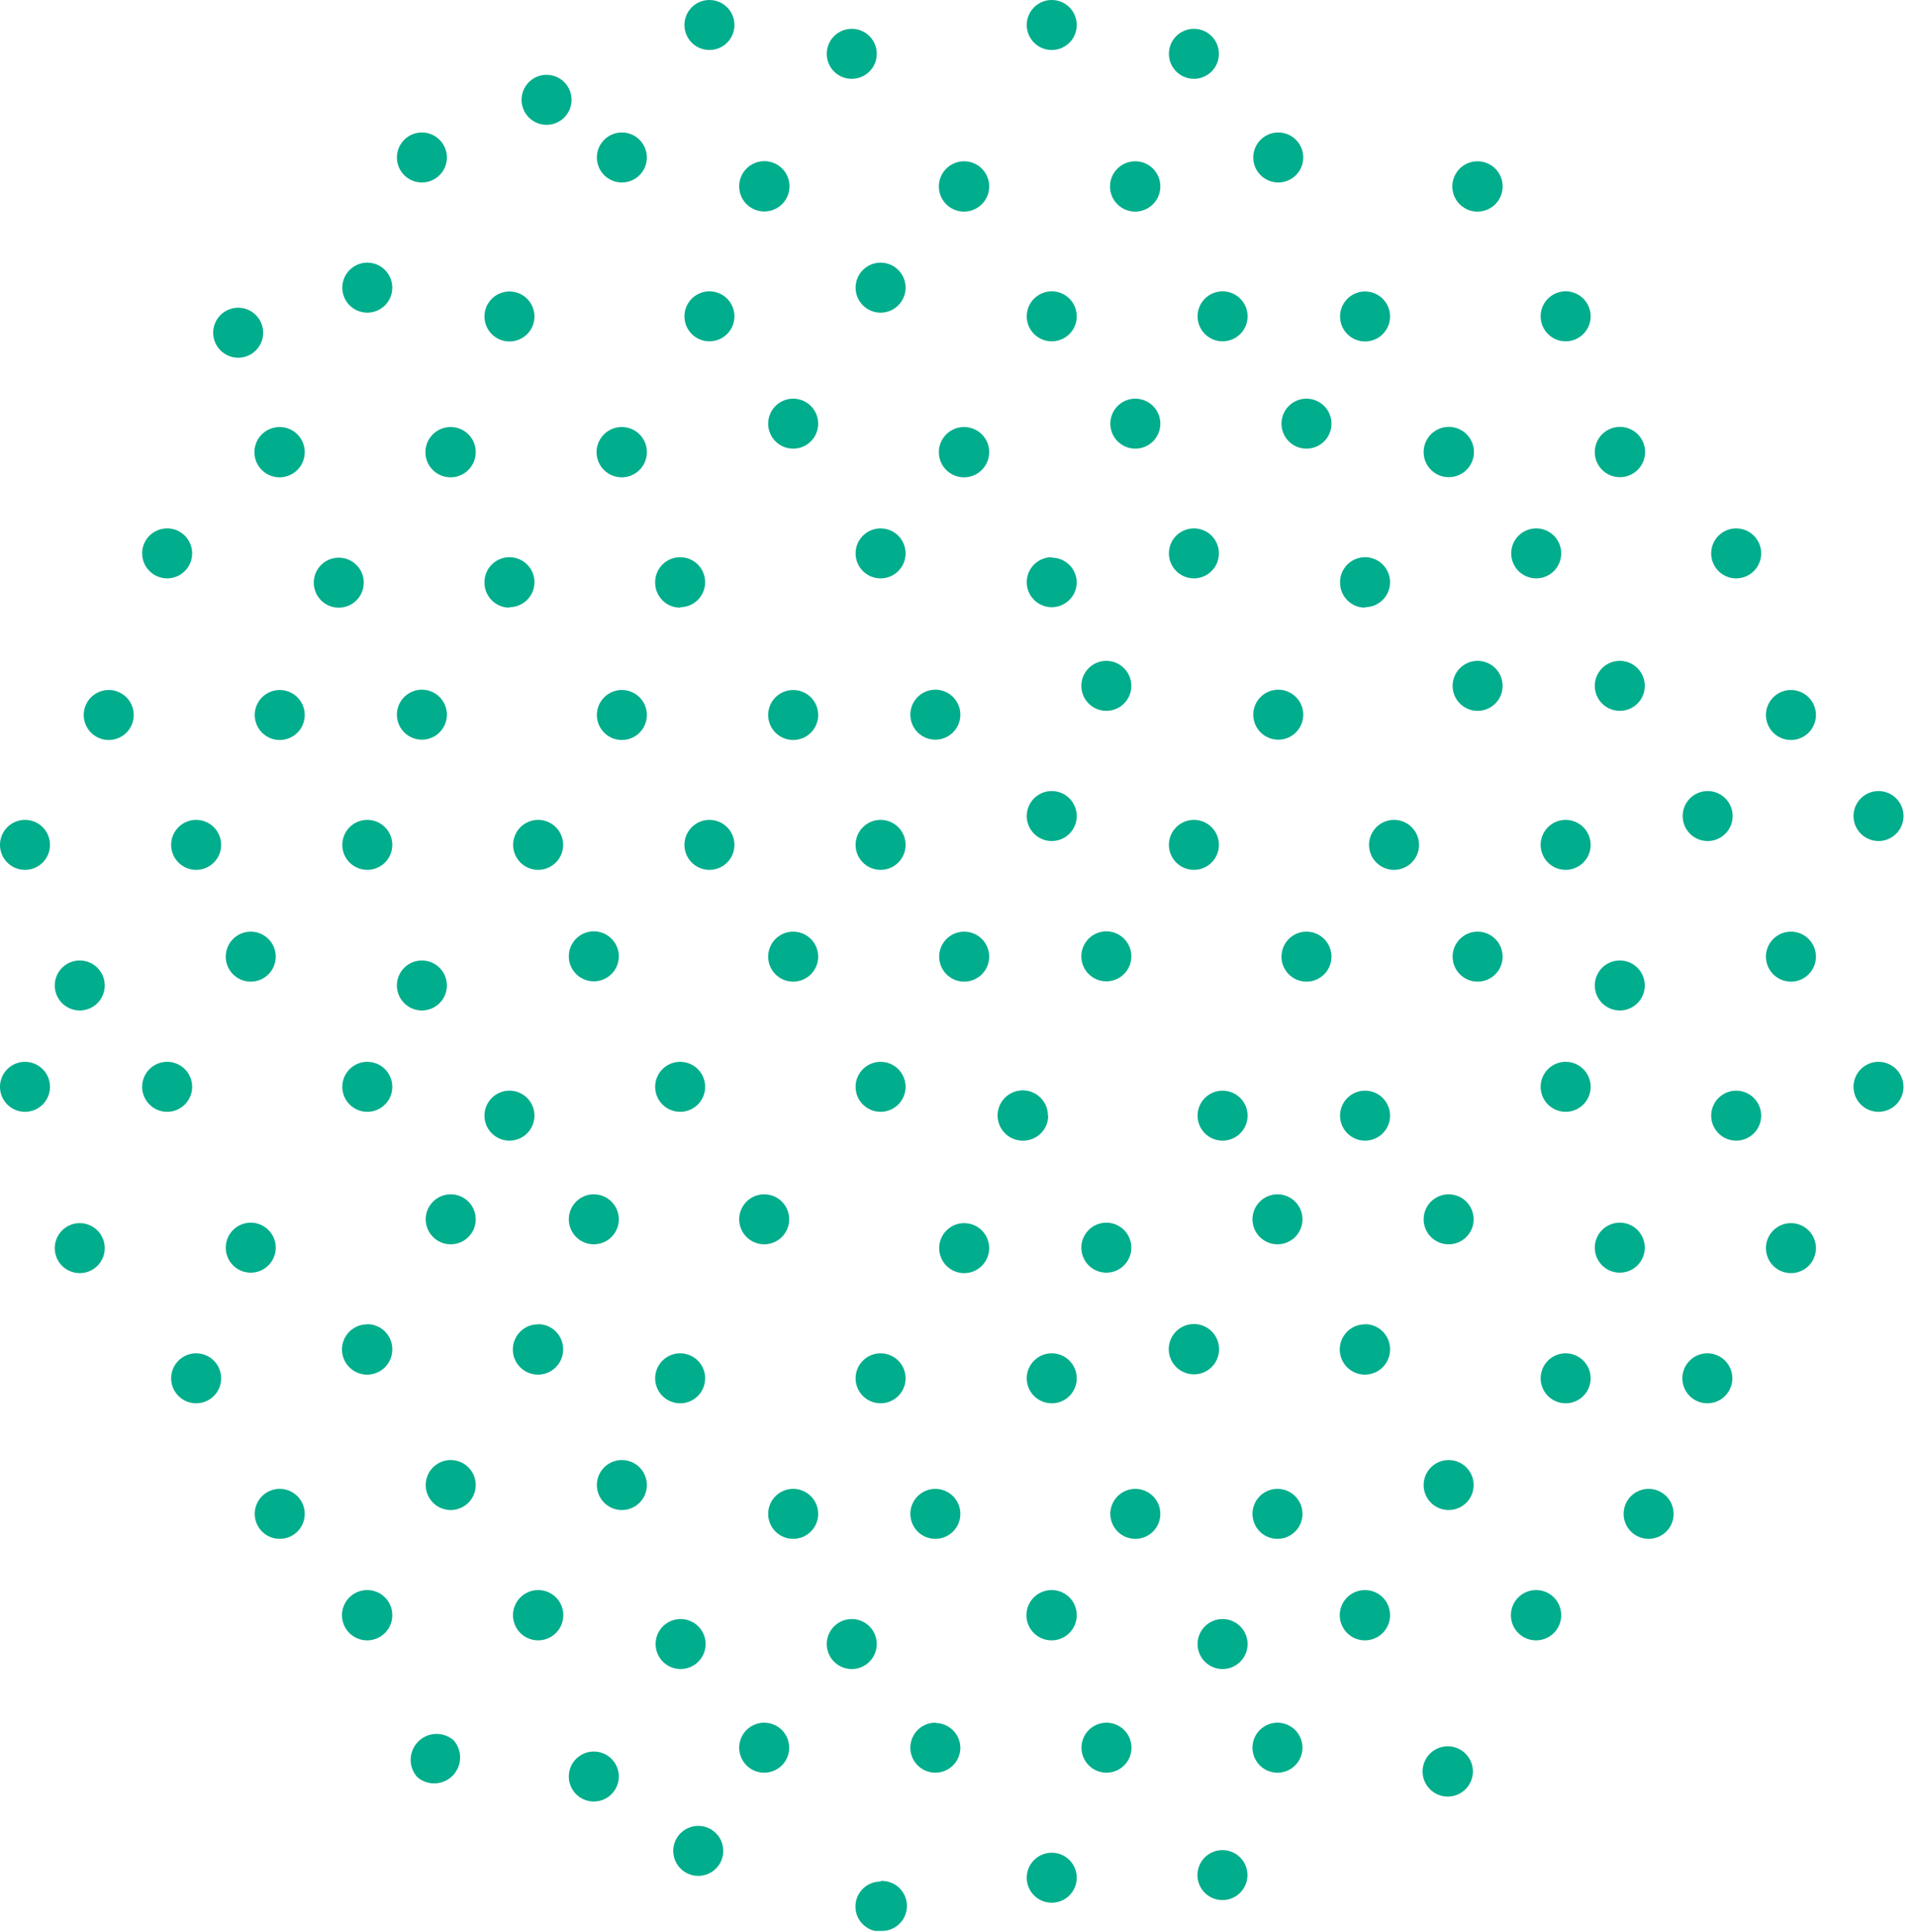 <svg width="125" height="126" viewBox="0 0 125 126" fill="none" xmlns="http://www.w3.org/2000/svg">
<g id="Group 93">
<path id="Vector" d="M77.85 5.14C78.172 5.14 78.487 5.044 78.755 4.865C79.023 4.686 79.232 4.431 79.356 4.134C79.479 3.836 79.511 3.508 79.448 3.192C79.385 2.876 79.23 2.585 79.002 2.357C78.774 2.129 78.484 1.974 78.168 1.911C77.852 1.848 77.524 1.881 77.226 2.004C76.928 2.127 76.674 2.336 76.494 2.604C76.315 2.872 76.22 3.188 76.22 3.51C76.22 3.942 76.391 4.357 76.697 4.662C77.003 4.968 77.417 5.14 77.85 5.14Z" fill="#00AD8C"/>
<path id="Vector_2" d="M68.58 0C68.258 0 67.943 0.096 67.675 0.275C67.407 0.454 67.198 0.708 67.074 1.006C66.951 1.304 66.919 1.632 66.981 1.948C67.044 2.264 67.2 2.555 67.428 2.783C67.656 3.011 67.946 3.166 68.262 3.229C68.578 3.292 68.906 3.259 69.204 3.136C69.502 3.013 69.756 2.804 69.936 2.536C70.115 2.268 70.21 1.952 70.21 1.63C70.21 1.198 70.038 0.783 69.733 0.477C69.427 0.172 69.013 0 68.58 0Z" fill="#00AD8C"/>
<path id="Vector_3" d="M55.54 5.14C55.863 5.14 56.178 5.044 56.446 4.865C56.714 4.686 56.923 4.431 57.046 4.134C57.169 3.836 57.202 3.508 57.139 3.192C57.076 2.876 56.921 2.585 56.693 2.357C56.465 2.129 56.174 1.974 55.858 1.911C55.542 1.848 55.214 1.881 54.916 2.004C54.619 2.127 54.364 2.336 54.185 2.604C54.006 2.872 53.91 3.188 53.91 3.51C53.909 3.724 53.95 3.937 54.032 4.135C54.113 4.334 54.233 4.514 54.385 4.665C54.536 4.817 54.717 4.937 54.915 5.019C55.113 5.1 55.326 5.141 55.54 5.14Z" fill="#00AD8C"/>
<path id="Vector_4" d="M46.26 0C45.938 0 45.622 0.096 45.354 0.275C45.086 0.454 44.877 0.708 44.754 1.006C44.631 1.304 44.598 1.632 44.661 1.948C44.724 2.264 44.879 2.555 45.107 2.783C45.335 3.011 45.626 3.166 45.942 3.229C46.258 3.292 46.586 3.259 46.884 3.136C47.181 3.013 47.436 2.804 47.615 2.536C47.794 2.268 47.89 1.952 47.89 1.63C47.89 1.198 47.718 0.783 47.412 0.477C47.107 0.172 46.692 0 46.26 0Z" fill="#00AD8C"/>
<path id="Vector_5" d="M35.64 4.88C35.317 4.88 35.002 4.975 34.734 5.155C34.466 5.334 34.257 5.588 34.134 5.886C34.01 6.184 33.978 6.512 34.041 6.828C34.104 7.144 34.259 7.435 34.487 7.662C34.715 7.89 35.005 8.046 35.322 8.109C35.638 8.171 35.966 8.139 36.264 8.016C36.561 7.892 36.816 7.684 36.995 7.415C37.174 7.147 37.27 6.832 37.27 6.51C37.27 6.078 37.098 5.663 36.792 5.357C36.487 5.052 36.072 4.88 35.64 4.88Z" fill="#00AD8C"/>
<path id="Vector_6" d="M96.34 10.52C96.015 10.52 95.698 10.617 95.428 10.797C95.158 10.978 94.948 11.235 94.824 11.535C94.7 11.835 94.668 12.165 94.732 12.484C94.796 12.802 94.954 13.094 95.184 13.323C95.415 13.552 95.708 13.708 96.026 13.77C96.345 13.832 96.675 13.798 96.975 13.672C97.274 13.547 97.53 13.335 97.709 13.064C97.888 12.793 97.982 12.475 97.98 12.15C97.98 11.935 97.938 11.722 97.855 11.524C97.773 11.325 97.652 11.145 97.499 10.994C97.347 10.842 97.166 10.723 96.967 10.641C96.768 10.56 96.555 10.519 96.34 10.52Z" fill="#00AD8C"/>
<path id="Vector_7" d="M83.3 11.9C83.624 11.91 83.944 11.823 84.219 11.65C84.493 11.477 84.71 11.226 84.841 10.929C84.972 10.632 85.011 10.303 84.954 9.984C84.897 9.664 84.746 9.369 84.52 9.136C84.294 8.903 84.004 8.743 83.687 8.676C83.369 8.609 83.039 8.638 82.738 8.76C82.437 8.882 82.18 9.09 81.998 9.359C81.817 9.628 81.72 9.945 81.72 10.27C81.72 10.702 81.891 11.117 82.197 11.422C82.503 11.728 82.917 11.9 83.35 11.9" fill="#00AD8C"/>
<path id="Vector_8" d="M74.03 10.52C73.705 10.518 73.386 10.613 73.115 10.792C72.844 10.972 72.632 11.228 72.507 11.528C72.381 11.828 72.348 12.159 72.411 12.477C72.474 12.797 72.63 13.09 72.86 13.32C73.09 13.55 73.383 13.706 73.702 13.769C74.022 13.832 74.352 13.799 74.652 13.673C74.952 13.548 75.208 13.336 75.388 13.065C75.567 12.794 75.662 12.475 75.66 12.15C75.66 11.718 75.488 11.303 75.182 10.998C74.877 10.692 74.462 10.52 74.03 10.52Z" fill="#00AD8C"/>
<path id="Vector_9" d="M62.87 10.52C62.544 10.518 62.226 10.613 61.955 10.792C61.684 10.972 61.472 11.228 61.346 11.528C61.221 11.828 61.188 12.159 61.251 12.477C61.314 12.797 61.47 13.09 61.7 13.32C61.93 13.55 62.223 13.706 62.542 13.769C62.861 13.832 63.192 13.799 63.492 13.673C63.792 13.548 64.048 13.336 64.227 13.065C64.407 12.794 64.502 12.475 64.5 12.15C64.5 11.718 64.328 11.303 64.022 10.998C63.717 10.692 63.302 10.52 62.87 10.52Z" fill="#00AD8C"/>
<path id="Vector_10" d="M49.83 13.79C50.155 13.792 50.473 13.698 50.744 13.519C51.015 13.34 51.227 13.084 51.352 12.785C51.478 12.485 51.512 12.155 51.45 11.836C51.388 11.518 51.232 11.225 51.003 10.994C50.775 10.764 50.482 10.607 50.164 10.543C49.846 10.478 49.515 10.51 49.215 10.634C48.915 10.758 48.658 10.968 48.477 11.238C48.297 11.508 48.2 11.825 48.2 12.15C48.199 12.365 48.24 12.578 48.321 12.777C48.403 12.976 48.523 13.157 48.674 13.309C48.826 13.462 49.006 13.583 49.204 13.665C49.403 13.748 49.615 13.79 49.83 13.79Z" fill="#00AD8C"/>
<path id="Vector_11" d="M40.55 8.64C40.227 8.64 39.912 8.736 39.644 8.915C39.376 9.094 39.167 9.349 39.044 9.646C38.921 9.944 38.888 10.272 38.951 10.588C39.014 10.904 39.169 11.195 39.397 11.423C39.625 11.651 39.916 11.806 40.232 11.869C40.548 11.932 40.876 11.899 41.174 11.776C41.472 11.653 41.726 11.444 41.905 11.176C42.084 10.908 42.18 10.592 42.18 10.27C42.18 9.838 42.008 9.423 41.703 9.118C41.397 8.812 40.982 8.64 40.55 8.64Z" fill="#00AD8C"/>
<path id="Vector_12" d="M27.51 11.9C27.832 11.9 28.147 11.805 28.416 11.625C28.683 11.446 28.892 11.192 29.016 10.894C29.139 10.596 29.172 10.268 29.109 9.952C29.046 9.636 28.89 9.346 28.663 9.118C28.434 8.89 28.144 8.734 27.828 8.671C27.512 8.609 27.184 8.641 26.886 8.764C26.588 8.888 26.334 9.097 26.155 9.365C25.976 9.633 25.88 9.948 25.88 10.27C25.88 10.702 26.052 11.117 26.357 11.423C26.663 11.728 27.078 11.9 27.51 11.9Z" fill="#00AD8C"/>
<path id="Vector_13" d="M102.05 19C101.73 19.008 101.419 19.11 101.157 19.293C100.894 19.477 100.691 19.733 100.574 20.031C100.456 20.329 100.429 20.655 100.496 20.968C100.562 21.281 100.719 21.568 100.948 21.793C101.176 22.017 101.466 22.169 101.78 22.23C102.095 22.291 102.42 22.258 102.716 22.135C103.011 22.012 103.264 21.804 103.443 21.539C103.622 21.273 103.718 20.96 103.72 20.64C103.721 20.422 103.679 20.205 103.595 20.004C103.511 19.802 103.388 19.619 103.232 19.466C103.076 19.314 102.891 19.194 102.688 19.113C102.485 19.033 102.268 18.995 102.05 19Z" fill="#00AD8C"/>
<path id="Vector_14" d="M89.01 22.27C89.332 22.27 89.647 22.174 89.915 21.995C90.183 21.816 90.392 21.561 90.516 21.264C90.639 20.966 90.671 20.638 90.609 20.322C90.546 20.006 90.39 19.715 90.162 19.487C89.934 19.259 89.644 19.104 89.328 19.041C89.012 18.978 88.684 19.011 88.386 19.134C88.088 19.257 87.834 19.466 87.655 19.734C87.475 20.002 87.38 20.317 87.38 20.64C87.38 21.072 87.552 21.487 87.857 21.792C88.163 22.098 88.578 22.27 89.01 22.27Z" fill="#00AD8C"/>
<path id="Vector_15" d="M79.72 19C79.397 19 79.082 19.096 78.814 19.275C78.546 19.454 78.337 19.708 78.214 20.006C78.091 20.304 78.058 20.632 78.121 20.948C78.184 21.264 78.339 21.555 78.567 21.783C78.795 22.011 79.086 22.166 79.402 22.229C79.718 22.292 80.046 22.259 80.344 22.136C80.641 22.013 80.896 21.804 81.075 21.536C81.254 21.267 81.35 20.952 81.35 20.63C81.35 20.198 81.178 19.783 80.872 19.477C80.567 19.172 80.152 19 79.72 19Z" fill="#00AD8C"/>
<path id="Vector_16" d="M68.58 19C68.258 19 67.943 19.096 67.675 19.275C67.407 19.454 67.198 19.708 67.074 20.006C66.951 20.304 66.919 20.632 66.981 20.948C67.044 21.264 67.2 21.555 67.428 21.783C67.656 22.011 67.946 22.166 68.262 22.229C68.578 22.292 68.906 22.259 69.204 22.136C69.502 22.013 69.756 21.804 69.936 21.536C70.115 21.267 70.21 20.952 70.21 20.63C70.21 20.198 70.038 19.783 69.733 19.477C69.427 19.172 69.013 19 68.58 19Z" fill="#00AD8C"/>
<path id="Vector_17" d="M57.42 17.13C57.098 17.13 56.782 17.226 56.514 17.405C56.246 17.584 56.038 17.838 55.914 18.136C55.791 18.434 55.758 18.762 55.821 19.078C55.884 19.394 56.039 19.684 56.267 19.913C56.495 20.14 56.786 20.296 57.102 20.359C57.418 20.422 57.746 20.389 58.044 20.266C58.342 20.142 58.596 19.933 58.775 19.666C58.954 19.397 59.05 19.082 59.05 18.76C59.05 18.328 58.878 17.913 58.573 17.607C58.267 17.302 57.852 17.13 57.42 17.13Z" fill="#00AD8C"/>
<path id="Vector_18" d="M46.26 19C45.938 19 45.622 19.096 45.354 19.275C45.086 19.454 44.877 19.708 44.754 20.006C44.631 20.304 44.598 20.632 44.661 20.948C44.724 21.264 44.879 21.555 45.107 21.783C45.335 22.011 45.626 22.166 45.942 22.229C46.258 22.292 46.586 22.259 46.884 22.136C47.181 22.013 47.436 21.804 47.615 21.536C47.794 21.267 47.89 20.952 47.89 20.63C47.89 20.198 47.718 19.783 47.412 19.477C47.107 19.172 46.692 19 46.26 19Z" fill="#00AD8C"/>
<path id="Vector_19" d="M33.22 22.27C33.542 22.27 33.857 22.174 34.125 21.995C34.394 21.816 34.602 21.561 34.726 21.264C34.849 20.966 34.881 20.638 34.819 20.322C34.756 20.006 34.6 19.715 34.372 19.487C34.145 19.259 33.854 19.104 33.538 19.041C33.222 18.978 32.894 19.011 32.596 19.134C32.298 19.257 32.044 19.466 31.865 19.734C31.686 20.002 31.59 20.317 31.59 20.64C31.59 21.072 31.762 21.487 32.067 21.792C32.373 22.098 32.788 22.27 33.22 22.27Z" fill="#00AD8C"/>
<path id="Vector_20" d="M23.94 17.13C23.618 17.132 23.304 17.229 23.037 17.41C22.771 17.59 22.563 17.845 22.442 18.143C22.32 18.441 22.289 18.768 22.353 19.084C22.417 19.399 22.573 19.689 22.801 19.916C23.03 20.143 23.32 20.297 23.636 20.359C23.952 20.421 24.279 20.389 24.576 20.265C24.874 20.141 25.128 19.932 25.306 19.664C25.485 19.397 25.58 19.082 25.58 18.76C25.58 18.545 25.538 18.332 25.455 18.134C25.373 17.935 25.252 17.755 25.099 17.604C24.947 17.452 24.766 17.332 24.567 17.251C24.368 17.17 24.155 17.129 23.94 17.13Z" fill="#00AD8C"/>
<path id="Vector_21" d="M15.53 23.33C15.853 23.33 16.168 23.234 16.436 23.055C16.704 22.876 16.913 22.621 17.036 22.324C17.16 22.026 17.192 21.698 17.129 21.382C17.066 21.066 16.911 20.775 16.683 20.547C16.455 20.319 16.165 20.164 15.848 20.101C15.532 20.038 15.204 20.07 14.907 20.194C14.609 20.317 14.354 20.526 14.175 20.794C13.996 21.062 13.9 21.377 13.9 21.7C13.9 22.132 14.072 22.547 14.378 22.852C14.684 23.158 15.098 23.33 15.53 23.33Z" fill="#00AD8C"/>
<path id="Vector_22" d="M105.62 31.12C105.945 31.122 106.264 31.027 106.535 30.848C106.806 30.668 107.018 30.412 107.143 30.112C107.269 29.812 107.302 29.481 107.239 29.162C107.176 28.843 107.02 28.55 106.79 28.32C106.56 28.09 106.267 27.934 105.948 27.871C105.629 27.808 105.298 27.841 104.998 27.967C104.698 28.092 104.442 28.304 104.262 28.575C104.083 28.846 103.988 29.165 103.99 29.49C103.99 29.922 104.162 30.337 104.468 30.642C104.773 30.948 105.188 31.12 105.62 31.12Z" fill="#00AD8C"/>
<path id="Vector_23" d="M94.46 31.12C94.785 31.122 95.104 31.027 95.375 30.848C95.646 30.668 95.858 30.412 95.983 30.112C96.109 29.812 96.142 29.481 96.079 29.162C96.016 28.843 95.86 28.55 95.63 28.32C95.4 28.09 95.107 27.934 94.788 27.871C94.469 27.808 94.138 27.841 93.838 27.967C93.538 28.092 93.282 28.304 93.102 28.575C92.923 28.846 92.828 29.165 92.83 29.49C92.83 29.922 93.002 30.337 93.308 30.642C93.613 30.948 94.028 31.12 94.46 31.12Z" fill="#00AD8C"/>
<path id="Vector_24" d="M85.191 26C84.868 26 84.553 26.096 84.285 26.275C84.017 26.454 83.808 26.708 83.685 27.006C83.561 27.304 83.529 27.632 83.592 27.948C83.655 28.264 83.81 28.555 84.038 28.783C84.266 29.011 84.556 29.166 84.873 29.229C85.189 29.292 85.516 29.259 85.814 29.136C86.112 29.013 86.367 28.804 86.546 28.536C86.725 28.267 86.82 27.952 86.82 27.63C86.82 27.198 86.649 26.783 86.343 26.477C86.037 26.172 85.623 26 85.191 26Z" fill="#00AD8C"/>
<path id="Vector_25" d="M74.03 26C73.708 26 73.393 26.096 73.125 26.275C72.857 26.454 72.648 26.708 72.525 27.006C72.401 27.304 72.369 27.632 72.432 27.948C72.495 28.264 72.65 28.555 72.878 28.783C73.106 29.011 73.396 29.166 73.712 29.229C74.029 29.292 74.356 29.259 74.654 29.136C74.952 29.013 75.207 28.804 75.386 28.536C75.565 28.267 75.66 27.952 75.66 27.63C75.66 27.198 75.489 26.783 75.183 26.477C74.877 26.172 74.463 26 74.03 26Z" fill="#00AD8C"/>
<path id="Vector_26" d="M62.87 27.85C62.544 27.848 62.226 27.943 61.955 28.122C61.684 28.302 61.472 28.558 61.346 28.858C61.221 29.158 61.188 29.488 61.251 29.808C61.314 30.127 61.47 30.42 61.7 30.65C61.93 30.88 62.223 31.036 62.542 31.099C62.861 31.162 63.192 31.129 63.492 31.003C63.792 30.878 64.048 30.666 64.227 30.395C64.407 30.124 64.502 29.805 64.5 29.48C64.5 29.048 64.328 28.633 64.022 28.328C63.717 28.022 63.302 27.85 62.87 27.85Z" fill="#00AD8C"/>
<path id="Vector_27" d="M51.72 26C51.398 26 51.082 26.096 50.814 26.275C50.546 26.454 50.337 26.708 50.214 27.006C50.091 27.304 50.058 27.632 50.121 27.948C50.184 28.264 50.339 28.555 50.567 28.783C50.795 29.011 51.086 29.166 51.402 29.229C51.718 29.292 52.046 29.259 52.344 29.136C52.642 29.013 52.896 28.804 53.075 28.536C53.254 28.267 53.35 27.952 53.35 27.63C53.35 27.198 53.178 26.783 52.872 26.477C52.567 26.172 52.152 26 51.72 26Z" fill="#00AD8C"/>
<path id="Vector_28" d="M40.55 27.85C40.225 27.848 39.907 27.943 39.636 28.122C39.364 28.302 39.153 28.558 39.027 28.858C38.902 29.158 38.868 29.488 38.931 29.808C38.994 30.127 39.151 30.42 39.381 30.65C39.611 30.88 39.904 31.036 40.223 31.099C40.542 31.162 40.873 31.129 41.173 31.003C41.473 30.878 41.729 30.666 41.908 30.395C42.088 30.124 42.182 29.805 42.18 29.48C42.18 29.048 42.009 28.633 41.703 28.328C41.397 28.022 40.983 27.85 40.55 27.85Z" fill="#00AD8C"/>
<path id="Vector_29" d="M29.39 27.85C29.065 27.848 28.747 27.943 28.475 28.122C28.204 28.302 27.992 28.558 27.867 28.858C27.742 29.158 27.708 29.488 27.771 29.808C27.834 30.127 27.991 30.42 28.221 30.65C28.451 30.88 28.744 31.036 29.063 31.099C29.382 31.162 29.712 31.129 30.012 31.003C30.312 30.878 30.569 30.666 30.748 30.395C30.927 30.124 31.022 29.805 31.02 29.48C31.02 29.048 30.848 28.633 30.543 28.328C30.237 28.022 29.823 27.85 29.39 27.85Z" fill="#00AD8C"/>
<path id="Vector_30" d="M18.24 27.85C17.915 27.848 17.596 27.943 17.325 28.122C17.054 28.302 16.842 28.558 16.717 28.858C16.591 29.158 16.558 29.488 16.621 29.808C16.684 30.127 16.84 30.42 17.07 30.65C17.3 30.88 17.593 31.036 17.912 31.099C18.231 31.162 18.562 31.129 18.862 31.003C19.162 30.878 19.418 30.666 19.598 30.395C19.777 30.124 19.872 29.805 19.87 29.48C19.87 29.048 19.698 28.633 19.392 28.328C19.087 28.022 18.672 27.85 18.24 27.85Z" fill="#00AD8C"/>
<path id="Vector_31" d="M113.21 34.46C112.888 34.46 112.573 34.556 112.305 34.735C112.036 34.914 111.828 35.168 111.704 35.466C111.581 35.764 111.549 36.092 111.611 36.408C111.674 36.724 111.83 37.015 112.058 37.242C112.285 37.471 112.576 37.626 112.892 37.689C113.208 37.752 113.536 37.719 113.834 37.596C114.132 37.472 114.386 37.264 114.565 36.995C114.744 36.727 114.84 36.412 114.84 36.09C114.84 35.658 114.668 35.243 114.363 34.937C114.057 34.632 113.642 34.46 113.21 34.46Z" fill="#00AD8C"/>
<path id="Vector_32" d="M100.17 37.72C100.492 37.72 100.808 37.624 101.076 37.445C101.344 37.266 101.553 37.012 101.676 36.714C101.799 36.416 101.832 36.088 101.769 35.772C101.706 35.456 101.551 35.165 101.323 34.937C101.095 34.709 100.804 34.554 100.488 34.491C100.172 34.428 99.844 34.461 99.546 34.584C99.248 34.707 98.994 34.916 98.815 35.184C98.636 35.452 98.54 35.768 98.54 36.09C98.54 36.522 98.712 36.937 99.017 37.242C99.323 37.548 99.738 37.72 100.17 37.72Z" fill="#00AD8C"/>
<path id="Vector_33" d="M89.01 39.6C89.334 39.6 89.65 39.503 89.919 39.323C90.188 39.142 90.396 38.886 90.519 38.587C90.641 38.287 90.672 37.958 90.606 37.641C90.541 37.324 90.383 37.033 90.152 36.807C89.921 36.58 89.628 36.427 89.309 36.368C88.991 36.308 88.663 36.345 88.365 36.473C88.068 36.601 87.816 36.814 87.64 37.086C87.465 37.358 87.374 37.676 87.38 38C87.38 38.432 87.552 38.847 87.858 39.152C88.163 39.458 88.578 39.63 89.01 39.63" fill="#00AD8C"/>
<path id="Vector_34" d="M77.85 37.72C78.172 37.72 78.487 37.624 78.755 37.445C79.023 37.266 79.232 37.012 79.356 36.714C79.479 36.416 79.511 36.088 79.448 35.772C79.385 35.456 79.23 35.165 79.002 34.937C78.774 34.709 78.484 34.554 78.168 34.491C77.852 34.428 77.524 34.461 77.226 34.584C76.928 34.707 76.674 34.916 76.494 35.184C76.315 35.452 76.22 35.768 76.22 36.09C76.22 36.522 76.391 36.937 76.697 37.242C77.003 37.548 77.417 37.72 77.85 37.72Z" fill="#00AD8C"/>
<path id="Vector_35" d="M68.58 36.34C68.259 36.34 67.945 36.435 67.678 36.613C67.41 36.79 67.201 37.043 67.077 37.339C66.953 37.635 66.919 37.962 66.979 38.277C67.04 38.592 67.192 38.883 67.417 39.112C67.642 39.341 67.93 39.498 68.244 39.565C68.558 39.631 68.885 39.603 69.183 39.484C69.481 39.365 69.738 39.161 69.921 38.897C70.103 38.633 70.204 38.321 70.21 38C70.21 37.568 70.038 37.153 69.733 36.847C69.427 36.542 69.012 36.37 68.58 36.37" fill="#00AD8C"/>
<path id="Vector_36" d="M57.42 34.46C57.098 34.46 56.782 34.556 56.514 34.735C56.246 34.914 56.038 35.168 55.914 35.466C55.791 35.764 55.758 36.092 55.821 36.408C55.884 36.724 56.039 37.015 56.267 37.242C56.495 37.471 56.786 37.626 57.102 37.689C57.418 37.752 57.746 37.719 58.044 37.596C58.342 37.472 58.596 37.264 58.775 36.995C58.954 36.727 59.05 36.412 59.05 36.09C59.05 35.658 58.878 35.243 58.573 34.937C58.267 34.632 57.852 34.46 57.42 34.46Z" fill="#00AD8C"/>
<path id="Vector_37" d="M44.38 39.6C44.702 39.594 45.016 39.493 45.28 39.309C45.545 39.125 45.749 38.866 45.867 38.566C45.985 38.266 46.011 37.938 45.942 37.623C45.874 37.308 45.713 37.02 45.481 36.797C45.249 36.573 44.956 36.423 44.638 36.366C44.321 36.309 43.994 36.347 43.699 36.476C43.403 36.605 43.152 36.818 42.978 37.09C42.804 37.361 42.714 37.678 42.72 38C42.72 38.432 42.892 38.847 43.197 39.153C43.503 39.458 43.918 39.63 44.35 39.63" fill="#00AD8C"/>
<path id="Vector_38" d="M33.22 39.6C33.544 39.6 33.86 39.503 34.129 39.323C34.397 39.142 34.606 38.886 34.729 38.587C34.851 38.287 34.882 37.958 34.816 37.641C34.751 37.324 34.593 37.033 34.362 36.807C34.131 36.58 33.837 36.427 33.519 36.368C33.201 36.308 32.873 36.345 32.575 36.473C32.278 36.601 32.026 36.814 31.85 37.086C31.675 37.358 31.584 37.676 31.59 38C31.59 38.432 31.762 38.847 32.068 39.152C32.373 39.458 32.788 39.63 33.22 39.63" fill="#00AD8C"/>
<path id="Vector_39" d="M23.72 38C23.72 37.678 23.624 37.363 23.445 37.094C23.266 36.827 23.012 36.618 22.714 36.494C22.416 36.371 22.088 36.339 21.772 36.401C21.456 36.464 21.165 36.62 20.937 36.847C20.709 37.075 20.554 37.366 20.491 37.682C20.428 37.998 20.461 38.326 20.584 38.624C20.707 38.922 20.916 39.176 21.184 39.355C21.452 39.535 21.768 39.63 22.09 39.63C22.522 39.63 22.937 39.458 23.243 39.153C23.548 38.847 23.72 38.432 23.72 38Z" fill="#00AD8C"/>
<path id="Vector_40" d="M10.899 37.72C11.222 37.72 11.537 37.624 11.805 37.445C12.073 37.266 12.282 37.012 12.405 36.714C12.529 36.416 12.561 36.088 12.498 35.772C12.435 35.456 12.28 35.165 12.052 34.937C11.824 34.709 11.534 34.554 11.217 34.491C10.901 34.428 10.574 34.461 10.276 34.584C9.978 34.707 9.723 34.916 9.544 35.184C9.365 35.452 9.27 35.768 9.27 36.09C9.27 36.522 9.441 36.937 9.747 37.242C10.053 37.548 10.467 37.72 10.899 37.72Z" fill="#00AD8C"/>
<path id="Vector_41" d="M116.78 45C116.458 45 116.143 45.096 115.875 45.275C115.607 45.454 115.398 45.708 115.274 46.006C115.151 46.304 115.119 46.632 115.182 46.948C115.245 47.264 115.4 47.555 115.628 47.783C115.856 48.011 116.146 48.166 116.462 48.229C116.779 48.292 117.106 48.259 117.404 48.136C117.702 48.013 117.957 47.804 118.136 47.536C118.315 47.267 118.41 46.952 118.41 46.63C118.41 46.198 118.239 45.783 117.933 45.477C117.627 45.172 117.213 45 116.78 45Z" fill="#00AD8C"/>
<path id="Vector_42" d="M105.62 46.36C105.943 46.36 106.258 46.264 106.526 46.085C106.794 45.906 107.003 45.652 107.126 45.354C107.25 45.056 107.282 44.728 107.219 44.412C107.156 44.096 107.001 43.806 106.773 43.578C106.545 43.35 106.254 43.194 105.938 43.131C105.622 43.069 105.294 43.101 104.996 43.224C104.699 43.347 104.444 43.556 104.265 43.825C104.086 44.093 103.99 44.408 103.99 44.73C103.99 44.944 104.032 45.156 104.114 45.354C104.196 45.552 104.316 45.731 104.468 45.883C104.619 46.034 104.799 46.154 104.996 46.236C105.194 46.318 105.406 46.36 105.62 46.36Z" fill="#00AD8C"/>
<path id="Vector_43" d="M96.34 43.1C96.018 43.102 95.704 43.199 95.437 43.38C95.17 43.56 94.963 43.815 94.841 44.113C94.719 44.411 94.688 44.739 94.752 45.054C94.816 45.37 94.972 45.659 95.201 45.886C95.429 46.113 95.719 46.267 96.035 46.33C96.351 46.392 96.678 46.359 96.976 46.235C97.273 46.111 97.527 45.903 97.706 45.635C97.884 45.367 97.98 45.052 97.98 44.73C97.98 44.515 97.937 44.303 97.855 44.104C97.772 43.906 97.651 43.725 97.499 43.574C97.346 43.422 97.165 43.303 96.967 43.221C96.768 43.14 96.555 43.099 96.34 43.1Z" fill="#00AD8C"/>
<path id="Vector_44" d="M83.3 48.24C83.624 48.25 83.944 48.163 84.219 47.99C84.493 47.817 84.71 47.566 84.841 47.269C84.972 46.973 85.011 46.643 84.954 46.324C84.897 46.005 84.746 45.709 84.52 45.477C84.294 45.243 84.004 45.083 83.687 45.016C83.369 44.949 83.039 44.978 82.738 45.1C82.437 45.222 82.18 45.431 81.998 45.7C81.817 45.969 81.72 46.286 81.72 46.61C81.72 46.824 81.762 47.036 81.844 47.234C81.926 47.432 82.046 47.611 82.197 47.763C82.349 47.914 82.528 48.034 82.726 48.116C82.924 48.198 83.136 48.24 83.35 48.24" fill="#00AD8C"/>
<path id="Vector_45" d="M72.15 46.36C72.472 46.358 72.786 46.261 73.053 46.081C73.319 45.9 73.527 45.645 73.649 45.347C73.77 45.049 73.801 44.721 73.737 44.406C73.673 44.09 73.517 43.801 73.289 43.574C73.061 43.347 72.77 43.193 72.454 43.131C72.138 43.069 71.811 43.102 71.514 43.225C71.216 43.349 70.963 43.558 70.784 43.825C70.605 44.093 70.51 44.408 70.51 44.73C70.51 44.945 70.552 45.158 70.635 45.356C70.717 45.555 70.838 45.735 70.991 45.886C71.143 46.038 71.324 46.157 71.523 46.239C71.722 46.32 71.935 46.361 72.15 46.36Z" fill="#00AD8C"/>
<path id="Vector_46" d="M60.99 48.24C61.313 48.24 61.628 48.144 61.896 47.965C62.164 47.786 62.373 47.532 62.496 47.234C62.62 46.936 62.652 46.608 62.589 46.292C62.526 45.976 62.371 45.685 62.143 45.457C61.915 45.229 61.624 45.074 61.308 45.011C60.992 44.948 60.664 44.981 60.367 45.104C60.069 45.227 59.814 45.436 59.635 45.704C59.456 45.972 59.36 46.288 59.36 46.61C59.36 46.824 59.403 47.036 59.484 47.234C59.566 47.431 59.686 47.611 59.838 47.763C59.989 47.914 60.169 48.034 60.367 48.116C60.564 48.198 60.776 48.24 60.99 48.24Z" fill="#00AD8C"/>
<path id="Vector_47" d="M51.72 45C51.398 45 51.082 45.096 50.814 45.275C50.546 45.454 50.337 45.708 50.214 46.006C50.091 46.304 50.058 46.632 50.121 46.948C50.184 47.264 50.339 47.555 50.567 47.783C50.795 48.011 51.086 48.166 51.402 48.229C51.718 48.292 52.046 48.259 52.344 48.136C52.642 48.013 52.896 47.804 53.075 47.536C53.254 47.267 53.35 46.952 53.35 46.63C53.35 46.198 53.178 45.783 52.872 45.477C52.567 45.172 52.152 45 51.72 45Z" fill="#00AD8C"/>
<path id="Vector_48" d="M40.55 45C40.227 45 39.912 45.096 39.644 45.275C39.376 45.454 39.167 45.708 39.044 46.006C38.921 46.304 38.888 46.632 38.951 46.948C39.014 47.264 39.169 47.555 39.397 47.783C39.625 48.011 39.916 48.166 40.232 48.229C40.548 48.292 40.876 48.259 41.174 48.136C41.472 48.013 41.726 47.804 41.905 47.536C42.084 47.267 42.18 46.952 42.18 46.63C42.18 46.198 42.008 45.783 41.703 45.477C41.397 45.172 40.982 45 40.55 45Z" fill="#00AD8C"/>
<path id="Vector_49" d="M27.51 48.24C27.832 48.24 28.147 48.144 28.416 47.965C28.683 47.786 28.892 47.532 29.016 47.234C29.139 46.936 29.172 46.608 29.109 46.292C29.046 45.976 28.89 45.685 28.663 45.457C28.434 45.229 28.144 45.074 27.828 45.011C27.512 44.948 27.184 44.981 26.886 45.104C26.588 45.227 26.334 45.436 26.155 45.704C25.976 45.972 25.88 46.288 25.88 46.61C25.88 46.824 25.922 47.036 26.004 47.234C26.086 47.431 26.206 47.611 26.357 47.763C26.509 47.914 26.688 48.034 26.886 48.116C27.084 48.198 27.296 48.24 27.51 48.24Z" fill="#00AD8C"/>
<path id="Vector_50" d="M18.24 45C17.918 45 17.603 45.096 17.335 45.275C17.067 45.454 16.858 45.708 16.734 46.006C16.611 46.304 16.579 46.632 16.642 46.948C16.705 47.264 16.86 47.555 17.088 47.783C17.316 48.011 17.606 48.166 17.922 48.229C18.239 48.292 18.566 48.259 18.864 48.136C19.162 48.013 19.416 47.804 19.596 47.536C19.775 47.267 19.87 46.952 19.87 46.63C19.87 46.198 19.699 45.783 19.393 45.477C19.087 45.172 18.673 45 18.24 45Z" fill="#00AD8C"/>
<path id="Vector_51" d="M7.08 45C6.757 45.002 6.442 45.1 6.175 45.281C5.908 45.462 5.701 45.719 5.579 46.018C5.458 46.317 5.428 46.645 5.494 46.962C5.56 47.278 5.718 47.567 5.948 47.793C6.178 48.019 6.471 48.172 6.788 48.232C7.105 48.292 7.433 48.256 7.73 48.129C8.027 48.002 8.279 47.79 8.456 47.52C8.632 47.249 8.724 46.933 8.72 46.61C8.715 46.179 8.539 45.769 8.232 45.467C7.925 45.165 7.51 44.997 7.08 45Z" fill="#00AD8C"/>
<path id="Vector_52" d="M122.49 54.85C122.813 54.85 123.128 54.754 123.396 54.575C123.664 54.396 123.873 54.142 123.996 53.844C124.12 53.546 124.152 53.218 124.089 52.902C124.026 52.586 123.871 52.295 123.643 52.067C123.415 51.839 123.125 51.684 122.808 51.621C122.492 51.558 122.164 51.591 121.867 51.714C121.569 51.837 121.314 52.046 121.135 52.314C120.956 52.582 120.86 52.898 120.86 53.22C120.86 53.652 121.032 54.067 121.338 54.372C121.643 54.678 122.058 54.85 122.49 54.85Z" fill="#00AD8C"/>
<path id="Vector_53" d="M111.33 54.85C111.653 54.854 111.97 54.762 112.241 54.585C112.511 54.409 112.723 54.155 112.85 53.858C112.976 53.56 113.011 53.232 112.951 52.915C112.89 52.597 112.737 52.305 112.509 52.075C112.282 51.845 111.992 51.688 111.675 51.623C111.358 51.559 111.03 51.59 110.731 51.712C110.432 51.835 110.176 52.044 109.996 52.313C109.816 52.581 109.72 52.897 109.72 53.22C109.72 53.653 109.891 54.067 110.197 54.373C110.503 54.678 110.917 54.85 111.35 54.85" fill="#00AD8C"/>
<path id="Vector_54" d="M102.05 53.47C101.729 53.478 101.418 53.58 101.156 53.764C100.893 53.948 100.69 54.205 100.573 54.504C100.456 54.802 100.429 55.129 100.496 55.442C100.564 55.755 100.722 56.042 100.951 56.266C101.181 56.49 101.471 56.642 101.786 56.701C102.101 56.761 102.427 56.726 102.723 56.602C103.018 56.477 103.27 56.269 103.448 56.002C103.625 55.734 103.72 55.421 103.72 55.1C103.72 54.668 103.548 54.253 103.243 53.948C102.937 53.642 102.522 53.47 102.09 53.47" fill="#00AD8C"/>
<path id="Vector_55" d="M90.9 53.47C90.577 53.47 90.262 53.566 89.994 53.745C89.726 53.924 89.517 54.179 89.394 54.476C89.27 54.774 89.238 55.102 89.301 55.418C89.364 55.734 89.519 56.025 89.747 56.253C89.975 56.481 90.265 56.636 90.582 56.699C90.898 56.762 91.225 56.73 91.523 56.606C91.821 56.483 92.076 56.274 92.255 56.006C92.434 55.738 92.529 55.423 92.529 55.1C92.529 54.668 92.358 54.253 92.052 53.948C91.746 53.642 91.332 53.47 90.9 53.47Z" fill="#00AD8C"/>
<path id="Vector_56" d="M77.85 56.73C78.172 56.73 78.487 56.635 78.755 56.456C79.023 56.276 79.232 56.022 79.356 55.724C79.479 55.426 79.511 55.098 79.448 54.782C79.385 54.466 79.23 54.176 79.002 53.948C78.774 53.72 78.484 53.564 78.168 53.502C77.852 53.439 77.524 53.471 77.226 53.594C76.928 53.718 76.674 53.927 76.494 54.195C76.315 54.463 76.22 54.778 76.22 55.1C76.22 55.314 76.262 55.526 76.344 55.724C76.426 55.922 76.546 56.101 76.697 56.253C76.849 56.404 77.028 56.524 77.226 56.606C77.424 56.688 77.636 56.73 77.85 56.73Z" fill="#00AD8C"/>
<path id="Vector_57" d="M68.58 51.59C68.258 51.59 67.943 51.685 67.675 51.864C67.407 52.044 67.198 52.298 67.074 52.596C66.951 52.894 66.919 53.222 66.981 53.538C67.044 53.854 67.2 54.145 67.428 54.372C67.656 54.6 67.946 54.756 68.262 54.819C68.578 54.881 68.906 54.849 69.204 54.726C69.502 54.602 69.756 54.394 69.936 54.125C70.115 53.857 70.21 53.542 70.21 53.22C70.21 52.788 70.038 52.373 69.733 52.067C69.427 51.762 69.013 51.59 68.58 51.59Z" fill="#00AD8C"/>
<path id="Vector_58" d="M57.42 53.47C57.098 53.47 56.782 53.566 56.514 53.745C56.246 53.924 56.038 54.179 55.914 54.476C55.791 54.774 55.758 55.102 55.821 55.418C55.884 55.734 56.039 56.025 56.267 56.253C56.495 56.481 56.786 56.636 57.102 56.699C57.418 56.762 57.746 56.73 58.044 56.606C58.342 56.483 58.596 56.274 58.775 56.006C58.954 55.738 59.05 55.423 59.05 55.1C59.05 54.668 58.878 54.253 58.573 53.948C58.267 53.642 57.852 53.47 57.42 53.47Z" fill="#00AD8C"/>
<path id="Vector_59" d="M46.26 53.47C45.938 53.47 45.622 53.566 45.354 53.745C45.086 53.924 44.877 54.179 44.754 54.476C44.631 54.774 44.598 55.102 44.661 55.418C44.724 55.734 44.879 56.025 45.107 56.253C45.335 56.481 45.626 56.636 45.942 56.699C46.258 56.762 46.586 56.73 46.884 56.606C47.181 56.483 47.436 56.274 47.615 56.006C47.794 55.738 47.89 55.423 47.89 55.1C47.89 54.668 47.718 54.253 47.412 53.948C47.107 53.642 46.692 53.47 46.26 53.47Z" fill="#00AD8C"/>
<path id="Vector_60" d="M35.1 53.47C34.777 53.468 34.461 53.562 34.192 53.74C33.922 53.917 33.712 54.171 33.587 54.469C33.462 54.767 33.428 55.095 33.49 55.412C33.552 55.728 33.706 56.02 33.934 56.249C34.161 56.478 34.452 56.634 34.768 56.698C35.085 56.761 35.413 56.73 35.711 56.607C36.01 56.483 36.265 56.275 36.445 56.006C36.624 55.738 36.72 55.423 36.72 55.1C36.72 54.667 36.548 54.253 36.243 53.947C35.937 53.642 35.522 53.47 35.09 53.47" fill="#00AD8C"/>
<path id="Vector_61" d="M23.94 53.47C23.618 53.472 23.304 53.569 23.037 53.749C22.771 53.93 22.563 54.185 22.442 54.483C22.32 54.781 22.289 55.108 22.353 55.424C22.417 55.739 22.573 56.029 22.801 56.256C23.03 56.483 23.32 56.637 23.636 56.699C23.952 56.761 24.279 56.728 24.576 56.605C24.874 56.481 25.128 56.272 25.306 56.004C25.485 55.736 25.58 55.422 25.58 55.1C25.58 54.885 25.538 54.672 25.455 54.474C25.373 54.275 25.252 54.095 25.099 53.944C24.947 53.792 24.766 53.672 24.567 53.591C24.368 53.51 24.155 53.468 23.94 53.47Z" fill="#00AD8C"/>
<path id="Vector_62" d="M12.79 53.47C12.468 53.47 12.153 53.566 11.885 53.745C11.617 53.924 11.408 54.179 11.284 54.476C11.161 54.774 11.129 55.102 11.191 55.418C11.254 55.734 11.41 56.025 11.638 56.253C11.866 56.481 12.156 56.636 12.472 56.699C12.788 56.762 13.116 56.73 13.414 56.606C13.712 56.483 13.966 56.274 14.146 56.006C14.325 55.738 14.42 55.423 14.42 55.1C14.42 54.668 14.248 54.253 13.943 53.948C13.637 53.642 13.223 53.47 12.79 53.47Z" fill="#00AD8C"/>
<path id="Vector_63" d="M1.63 53.47C1.308 53.47 0.992 53.566 0.724 53.745C0.456 53.924 0.247 54.179 0.124 54.476C0.001 54.774 -0.032 55.102 0.031 55.418C0.094 55.734 0.249 56.025 0.477 56.253C0.705 56.481 0.996 56.636 1.312 56.699C1.628 56.762 1.956 56.73 2.254 56.606C2.552 56.483 2.806 56.274 2.985 56.006C3.164 55.738 3.26 55.423 3.26 55.1C3.26 54.668 3.088 54.253 2.783 53.948C2.477 53.642 2.062 53.47 1.63 53.47Z" fill="#00AD8C"/>
<path id="Vector_64" d="M116.78 60.76C116.458 60.76 116.143 60.855 115.875 61.035C115.607 61.214 115.398 61.468 115.274 61.766C115.151 62.064 115.119 62.392 115.182 62.708C115.245 63.024 115.4 63.314 115.628 63.542C115.856 63.77 116.146 63.926 116.462 63.988C116.779 64.051 117.106 64.019 117.404 63.896C117.702 63.772 117.957 63.563 118.136 63.295C118.315 63.027 118.41 62.712 118.41 62.39C118.41 61.958 118.239 61.543 117.933 61.237C117.627 60.931 117.213 60.76 116.78 60.76Z" fill="#00AD8C"/>
<path id="Vector_65" d="M105.62 65.9C105.943 65.9 106.258 65.805 106.526 65.625C106.794 65.446 107.003 65.192 107.126 64.894C107.25 64.596 107.282 64.268 107.219 63.952C107.156 63.636 107.001 63.346 106.773 63.118C106.545 62.89 106.254 62.734 105.938 62.672C105.622 62.609 105.294 62.641 104.996 62.764C104.699 62.888 104.444 63.096 104.265 63.365C104.086 63.633 103.99 63.948 103.99 64.27C103.99 64.702 104.162 65.117 104.468 65.423C104.773 65.728 105.188 65.9 105.62 65.9Z" fill="#00AD8C"/>
<path id="Vector_66" d="M96.34 60.76C96.018 60.762 95.704 60.859 95.437 61.039C95.17 61.22 94.963 61.475 94.841 61.773C94.719 62.071 94.688 62.398 94.752 62.714C94.816 63.029 94.972 63.319 95.201 63.546C95.429 63.773 95.719 63.927 96.035 63.989C96.351 64.051 96.678 64.018 96.976 63.895C97.273 63.771 97.527 63.562 97.706 63.294C97.884 63.026 97.98 62.712 97.98 62.39C97.98 62.175 97.937 61.962 97.855 61.764C97.772 61.565 97.651 61.385 97.499 61.234C97.346 61.082 97.165 60.962 96.967 60.881C96.768 60.8 96.555 60.758 96.34 60.76Z" fill="#00AD8C"/>
<path id="Vector_67" d="M85.191 60.76C84.868 60.76 84.553 60.855 84.285 61.035C84.017 61.214 83.808 61.468 83.685 61.766C83.561 62.064 83.529 62.392 83.592 62.708C83.655 63.024 83.81 63.314 84.038 63.542C84.266 63.77 84.556 63.926 84.873 63.988C85.189 64.051 85.516 64.019 85.814 63.896C86.112 63.772 86.367 63.563 86.546 63.295C86.725 63.027 86.82 62.712 86.82 62.39C86.82 61.958 86.649 61.543 86.343 61.237C86.037 60.931 85.623 60.76 85.191 60.76Z" fill="#00AD8C"/>
<path id="Vector_68" d="M72.15 64C72.472 63.998 72.786 63.901 73.053 63.721C73.319 63.54 73.527 63.285 73.649 62.987C73.77 62.689 73.801 62.362 73.737 62.046C73.673 61.731 73.517 61.441 73.289 61.214C73.061 60.987 72.77 60.833 72.454 60.771C72.138 60.709 71.811 60.742 71.514 60.865C71.216 60.989 70.963 61.198 70.784 61.466C70.605 61.733 70.51 62.048 70.51 62.37C70.51 62.585 70.552 62.798 70.635 62.996C70.717 63.195 70.838 63.375 70.991 63.526C71.143 63.678 71.324 63.798 71.523 63.879C71.722 63.96 71.935 64.001 72.15 64Z" fill="#00AD8C"/>
<path id="Vector_69" d="M62.87 60.76C62.548 60.76 62.233 60.855 61.965 61.035C61.697 61.214 61.488 61.468 61.364 61.766C61.241 62.064 61.209 62.392 61.272 62.708C61.334 63.024 61.49 63.314 61.718 63.542C61.946 63.77 62.236 63.926 62.552 63.988C62.868 64.051 63.196 64.019 63.494 63.896C63.792 63.772 64.046 63.563 64.225 63.295C64.405 63.027 64.5 62.712 64.5 62.39C64.5 61.958 64.329 61.543 64.023 61.237C63.717 60.931 63.303 60.76 62.87 60.76Z" fill="#00AD8C"/>
<path id="Vector_70" d="M51.72 60.76C51.398 60.76 51.082 60.855 50.814 61.035C50.546 61.214 50.337 61.468 50.214 61.766C50.091 62.064 50.058 62.392 50.121 62.708C50.184 63.024 50.339 63.314 50.567 63.542C50.795 63.77 51.086 63.926 51.402 63.988C51.718 64.051 52.046 64.019 52.344 63.896C52.642 63.772 52.896 63.563 53.075 63.295C53.254 63.027 53.35 62.712 53.35 62.39C53.35 61.958 53.178 61.543 52.872 61.237C52.567 60.931 52.152 60.76 51.72 60.76Z" fill="#00AD8C"/>
<path id="Vector_71" d="M38.72 64C39.042 64 39.357 63.905 39.625 63.725C39.894 63.546 40.102 63.292 40.226 62.994C40.349 62.696 40.381 62.368 40.319 62.052C40.256 61.736 40.1 61.446 39.872 61.218C39.645 60.99 39.354 60.834 39.038 60.772C38.722 60.709 38.394 60.741 38.096 60.864C37.798 60.988 37.544 61.197 37.365 61.465C37.185 61.733 37.09 62.048 37.09 62.37C37.09 62.803 37.262 63.217 37.567 63.523C37.873 63.828 38.288 64 38.72 64Z" fill="#00AD8C"/>
<path id="Vector_72" d="M29.14 64.27C29.14 63.948 29.044 63.633 28.865 63.365C28.686 63.096 28.431 62.888 28.134 62.764C27.836 62.641 27.508 62.609 27.192 62.672C26.876 62.734 26.585 62.89 26.357 63.118C26.129 63.346 25.974 63.636 25.911 63.952C25.848 64.268 25.881 64.596 26.004 64.894C26.127 65.192 26.336 65.446 26.604 65.625C26.872 65.805 27.188 65.9 27.51 65.9C27.942 65.9 28.357 65.728 28.662 65.423C28.968 65.117 29.14 64.702 29.14 64.27Z" fill="#00AD8C"/>
<path id="Vector_73" d="M14.72 62.39C14.72 62.712 14.815 63.027 14.994 63.295C15.174 63.563 15.428 63.772 15.726 63.896C16.024 64.019 16.352 64.051 16.668 63.988C16.984 63.926 17.274 63.77 17.502 63.542C17.73 63.314 17.886 63.024 17.948 62.708C18.011 62.392 17.979 62.064 17.856 61.766C17.732 61.468 17.523 61.214 17.255 61.035C16.987 60.855 16.672 60.76 16.35 60.76C15.917 60.76 15.503 60.931 15.197 61.237C14.892 61.543 14.72 61.958 14.72 62.39Z" fill="#00AD8C"/>
<path id="Vector_74" d="M5.19 62.64C4.868 62.642 4.554 62.739 4.287 62.92C4.021 63.1 3.813 63.355 3.692 63.653C3.57 63.951 3.539 64.279 3.603 64.594C3.667 64.91 3.823 65.199 4.051 65.426C4.28 65.653 4.57 65.807 4.886 65.87C5.202 65.932 5.529 65.899 5.826 65.775C6.124 65.651 6.378 65.442 6.556 65.175C6.735 64.907 6.83 64.592 6.83 64.27C6.83 64.055 6.788 63.843 6.705 63.644C6.623 63.446 6.502 63.266 6.349 63.114C6.197 62.962 6.016 62.843 5.817 62.761C5.618 62.68 5.405 62.639 5.19 62.64Z" fill="#00AD8C"/>
<path id="Vector_75" d="M122.49 69.25C122.168 69.25 121.853 69.346 121.585 69.525C121.317 69.704 121.108 69.958 120.984 70.256C120.861 70.554 120.829 70.882 120.892 71.198C120.955 71.514 121.11 71.805 121.338 72.033C121.566 72.26 121.856 72.416 122.172 72.479C122.489 72.542 122.816 72.509 123.114 72.386C123.412 72.263 123.667 72.054 123.846 71.786C124.025 71.517 124.12 71.202 124.12 70.88C124.12 70.448 123.949 70.033 123.643 69.727C123.337 69.422 122.923 69.25 122.49 69.25Z" fill="#00AD8C"/>
<path id="Vector_76" d="M113.21 71.13C112.888 71.13 112.573 71.225 112.305 71.405C112.036 71.584 111.828 71.838 111.704 72.136C111.581 72.434 111.549 72.762 111.611 73.078C111.674 73.394 111.83 73.684 112.058 73.912C112.285 74.14 112.576 74.296 112.892 74.359C113.208 74.421 113.536 74.389 113.834 74.266C114.132 74.142 114.386 73.933 114.565 73.665C114.744 73.397 114.84 73.082 114.84 72.76C114.84 72.328 114.668 71.913 114.363 71.607C114.057 71.302 113.642 71.13 113.21 71.13Z" fill="#00AD8C"/>
<path id="Vector_77" d="M102.05 69.25C101.729 69.258 101.418 69.36 101.156 69.544C100.893 69.728 100.69 69.985 100.573 70.283C100.456 70.582 100.429 70.908 100.496 71.222C100.564 71.535 100.722 71.822 100.951 72.046C101.181 72.27 101.471 72.421 101.786 72.481C102.101 72.541 102.427 72.506 102.723 72.382C103.018 72.257 103.27 72.048 103.448 71.781C103.625 71.514 103.72 71.201 103.72 70.88C103.72 70.448 103.548 70.033 103.243 69.727C102.937 69.422 102.522 69.25 102.09 69.25" fill="#00AD8C"/>
<path id="Vector_78" d="M89.01 71.13C88.688 71.13 88.372 71.225 88.104 71.405C87.836 71.584 87.627 71.838 87.504 72.136C87.381 72.434 87.348 72.762 87.411 73.078C87.474 73.394 87.629 73.684 87.857 73.912C88.085 74.14 88.376 74.296 88.692 74.359C89.008 74.421 89.336 74.389 89.634 74.266C89.931 74.142 90.186 73.933 90.365 73.665C90.544 73.397 90.64 73.082 90.64 72.76C90.64 72.328 90.468 71.913 90.162 71.607C89.857 71.302 89.442 71.13 89.01 71.13Z" fill="#00AD8C"/>
<path id="Vector_79" d="M79.72 71.13C79.397 71.13 79.082 71.225 78.814 71.405C78.546 71.584 78.337 71.838 78.214 72.136C78.091 72.434 78.058 72.762 78.121 73.078C78.184 73.394 78.339 73.684 78.567 73.912C78.795 74.14 79.086 74.296 79.402 74.359C79.718 74.421 80.046 74.389 80.344 74.266C80.641 74.142 80.896 73.933 81.075 73.665C81.254 73.397 81.35 73.082 81.35 72.76C81.35 72.328 81.178 71.913 80.872 71.607C80.567 71.302 80.152 71.13 79.72 71.13Z" fill="#00AD8C"/>
<path id="Vector_80" d="M68.33 72.76C68.332 72.434 68.237 72.115 68.056 71.843C67.876 71.572 67.618 71.36 67.317 71.235C67.016 71.11 66.684 71.078 66.365 71.143C66.045 71.207 65.752 71.366 65.523 71.598C65.294 71.83 65.139 72.125 65.078 72.445C65.018 72.766 65.054 73.097 65.182 73.396C65.311 73.696 65.526 73.951 65.8 74.128C66.073 74.305 66.394 74.396 66.72 74.39C67.152 74.39 67.567 74.218 67.872 73.913C68.178 73.607 68.35 73.192 68.35 72.76" fill="#00AD8C"/>
<path id="Vector_81" d="M57.42 69.25C57.098 69.25 56.782 69.346 56.514 69.525C56.246 69.704 56.038 69.958 55.914 70.256C55.791 70.554 55.758 70.882 55.821 71.198C55.884 71.514 56.039 71.805 56.267 72.033C56.495 72.26 56.786 72.416 57.102 72.479C57.418 72.542 57.746 72.509 58.044 72.386C58.342 72.263 58.596 72.054 58.775 71.786C58.954 71.517 59.05 71.202 59.05 70.88C59.05 70.448 58.878 70.033 58.573 69.727C58.267 69.422 57.852 69.25 57.42 69.25Z" fill="#00AD8C"/>
<path id="Vector_82" d="M44.38 72.51C44.701 72.504 45.013 72.404 45.277 72.221C45.541 72.038 45.745 71.782 45.864 71.484C45.983 71.185 46.011 70.858 45.945 70.544C45.878 70.23 45.721 69.942 45.492 69.717C45.263 69.493 44.972 69.34 44.657 69.28C44.342 69.219 44.015 69.253 43.719 69.377C43.423 69.502 43.17 69.71 42.992 69.978C42.815 70.245 42.72 70.559 42.72 70.88C42.72 71.312 42.892 71.727 43.197 72.033C43.503 72.338 43.917 72.51 44.35 72.51" fill="#00AD8C"/>
<path id="Vector_83" d="M34.85 72.76C34.85 72.438 34.754 72.122 34.575 71.854C34.396 71.586 34.142 71.377 33.844 71.254C33.546 71.131 33.218 71.098 32.902 71.161C32.586 71.224 32.295 71.379 32.067 71.607C31.839 71.835 31.684 72.126 31.621 72.442C31.558 72.758 31.591 73.086 31.714 73.384C31.837 73.681 32.046 73.936 32.314 74.115C32.582 74.294 32.898 74.39 33.22 74.39C33.652 74.39 34.067 74.218 34.372 73.912C34.678 73.607 34.85 73.192 34.85 72.76Z" fill="#00AD8C"/>
<path id="Vector_84" d="M23.94 69.25C23.618 69.252 23.304 69.349 23.037 69.53C22.771 69.71 22.563 69.965 22.442 70.263C22.32 70.561 22.289 70.889 22.353 71.204C22.417 71.52 22.573 71.809 22.801 72.036C23.03 72.263 23.32 72.417 23.636 72.479C23.952 72.541 24.279 72.509 24.576 72.385C24.874 72.261 25.128 72.052 25.306 71.785C25.485 71.517 25.58 71.202 25.58 70.88C25.58 70.665 25.538 70.452 25.455 70.254C25.373 70.055 25.252 69.875 25.099 69.724C24.947 69.572 24.766 69.453 24.567 69.371C24.368 69.29 24.155 69.249 23.94 69.25Z" fill="#00AD8C"/>
<path id="Vector_85" d="M12.53 70.88C12.53 70.558 12.434 70.243 12.255 69.974C12.076 69.706 11.821 69.497 11.523 69.374C11.226 69.251 10.898 69.218 10.582 69.281C10.265 69.344 9.975 69.499 9.747 69.727C9.519 69.955 9.364 70.246 9.301 70.562C9.238 70.878 9.27 71.206 9.394 71.504C9.517 71.802 9.726 72.056 9.994 72.235C10.262 72.414 10.577 72.51 10.899 72.51C11.332 72.51 11.746 72.338 12.052 72.033C12.358 71.727 12.53 71.312 12.53 70.88Z" fill="#00AD8C"/>
<path id="Vector_86" d="M1.63 69.25C1.308 69.25 0.992 69.346 0.724 69.525C0.456 69.704 0.247 69.958 0.124 70.256C0.001 70.554 -0.032 70.882 0.031 71.198C0.094 71.514 0.249 71.805 0.477 72.033C0.705 72.26 0.996 72.416 1.312 72.479C1.628 72.542 1.956 72.509 2.254 72.386C2.552 72.263 2.806 72.054 2.985 71.786C3.164 71.517 3.26 71.202 3.26 70.88C3.26 70.448 3.088 70.033 2.783 69.727C2.477 69.422 2.062 69.25 1.63 69.25Z" fill="#00AD8C"/>
<path id="Vector_87" d="M116.78 79.77C116.458 79.77 116.143 79.866 115.875 80.045C115.607 80.224 115.398 80.478 115.274 80.776C115.151 81.074 115.119 81.402 115.182 81.718C115.245 82.034 115.4 82.325 115.628 82.553C115.856 82.781 116.146 82.936 116.462 82.999C116.779 83.062 117.106 83.029 117.404 82.906C117.702 82.783 117.957 82.574 118.136 82.306C118.315 82.038 118.41 81.722 118.41 81.4C118.41 80.968 118.239 80.553 117.933 80.247C117.627 79.942 117.213 79.77 116.78 79.77Z" fill="#00AD8C"/>
<path id="Vector_88" d="M107.25 81.4C107.256 81.077 107.165 80.759 106.99 80.487C106.815 80.215 106.562 80.001 106.265 79.873C105.968 79.745 105.639 79.709 105.321 79.768C105.003 79.827 104.709 79.98 104.478 80.207C104.247 80.434 104.089 80.724 104.024 81.041C103.958 81.358 103.989 81.687 104.111 81.987C104.234 82.287 104.443 82.543 104.711 82.723C104.98 82.904 105.296 83 105.62 83C106.052 83 106.467 82.829 106.773 82.523C107.078 82.217 107.25 81.802 107.25 81.37" fill="#00AD8C"/>
<path id="Vector_89" d="M94.46 77.89C94.138 77.89 93.823 77.986 93.555 78.165C93.287 78.344 93.078 78.599 92.954 78.896C92.831 79.194 92.799 79.522 92.861 79.838C92.924 80.154 93.079 80.445 93.308 80.673C93.535 80.901 93.826 81.056 94.142 81.119C94.458 81.182 94.786 81.149 95.084 81.026C95.382 80.903 95.636 80.694 95.815 80.426C95.995 80.158 96.09 79.843 96.09 79.52C96.09 79.088 95.918 78.673 95.613 78.368C95.307 78.062 94.892 77.89 94.46 77.89Z" fill="#00AD8C"/>
<path id="Vector_90" d="M83.3 77.89C82.978 77.89 82.662 77.986 82.394 78.165C82.126 78.344 81.917 78.599 81.794 78.896C81.671 79.194 81.638 79.522 81.701 79.838C81.764 80.154 81.919 80.445 82.147 80.673C82.375 80.901 82.666 81.056 82.982 81.119C83.298 81.182 83.626 81.149 83.924 81.026C84.222 80.903 84.476 80.694 84.655 80.426C84.834 80.158 84.93 79.843 84.93 79.52C84.93 79.088 84.758 78.673 84.453 78.368C84.147 78.062 83.732 77.89 83.3 77.89Z" fill="#00AD8C"/>
<path id="Vector_91" d="M72.15 83C72.472 82.998 72.786 82.901 73.053 82.721C73.319 82.54 73.527 82.285 73.649 81.987C73.77 81.689 73.801 81.362 73.737 81.046C73.673 80.731 73.517 80.441 73.289 80.214C73.061 79.987 72.77 79.833 72.454 79.771C72.138 79.709 71.811 79.742 71.514 79.865C71.216 79.989 70.963 80.198 70.784 80.466C70.605 80.734 70.51 81.048 70.51 81.37C70.51 81.585 70.552 81.798 70.635 81.996C70.717 82.195 70.838 82.375 70.991 82.526C71.143 82.678 71.324 82.798 71.523 82.879C71.722 82.96 71.935 83.001 72.15 83Z" fill="#00AD8C"/>
<path id="Vector_92" d="M62.87 79.77C62.548 79.77 62.233 79.866 61.965 80.045C61.697 80.224 61.488 80.478 61.364 80.776C61.241 81.074 61.209 81.402 61.272 81.718C61.334 82.034 61.49 82.325 61.718 82.553C61.946 82.781 62.236 82.936 62.552 82.999C62.868 83.062 63.196 83.029 63.494 82.906C63.792 82.783 64.046 82.574 64.225 82.306C64.405 82.038 64.5 81.722 64.5 81.4C64.5 80.968 64.329 80.553 64.023 80.247C63.717 79.942 63.303 79.77 62.87 79.77Z" fill="#00AD8C"/>
<path id="Vector_93" d="M49.83 81.15C50.153 81.15 50.468 81.055 50.736 80.875C51.004 80.696 51.213 80.442 51.336 80.144C51.459 79.846 51.492 79.518 51.429 79.202C51.366 78.886 51.211 78.596 50.983 78.368C50.755 78.14 50.464 77.984 50.148 77.921C49.832 77.859 49.504 77.891 49.206 78.014C48.909 78.138 48.654 78.347 48.475 78.615C48.296 78.883 48.2 79.198 48.2 79.52C48.2 79.952 48.372 80.367 48.678 80.673C48.983 80.978 49.398 81.15 49.83 81.15Z" fill="#00AD8C"/>
<path id="Vector_94" d="M38.72 77.89C38.398 77.89 38.082 77.986 37.814 78.165C37.546 78.344 37.337 78.599 37.214 78.896C37.091 79.194 37.058 79.522 37.121 79.838C37.184 80.154 37.339 80.445 37.567 80.673C37.795 80.901 38.086 81.056 38.402 81.119C38.718 81.182 39.046 81.149 39.344 81.026C39.642 80.903 39.896 80.694 40.075 80.426C40.254 80.158 40.35 79.843 40.35 79.52C40.35 79.088 40.178 78.673 39.872 78.368C39.567 78.062 39.152 77.89 38.72 77.89Z" fill="#00AD8C"/>
<path id="Vector_95" d="M29.39 77.89C29.067 77.89 28.752 77.986 28.484 78.165C28.216 78.344 28.007 78.599 27.884 78.896C27.76 79.194 27.728 79.522 27.791 79.838C27.854 80.154 28.009 80.445 28.237 80.673C28.465 80.901 28.756 81.056 29.072 81.119C29.388 81.182 29.716 81.149 30.014 81.026C30.311 80.903 30.566 80.694 30.745 80.426C30.924 80.158 31.02 79.843 31.02 79.52C31.02 79.088 30.848 78.673 30.542 78.368C30.237 78.062 29.822 77.89 29.39 77.89Z" fill="#00AD8C"/>
<path id="Vector_96" d="M17.98 81.4C17.986 81.077 17.896 80.759 17.72 80.487C17.545 80.215 17.293 80.001 16.995 79.873C16.698 79.745 16.369 79.709 16.051 79.768C15.733 79.827 15.44 79.98 15.209 80.207C14.978 80.434 14.82 80.724 14.754 81.041C14.689 81.358 14.719 81.687 14.842 81.987C14.964 82.287 15.173 82.543 15.442 82.723C15.71 82.904 16.027 83 16.35 83C16.783 83 17.197 82.829 17.503 82.523C17.809 82.217 17.98 81.802 17.98 81.37" fill="#00AD8C"/>
<path id="Vector_97" d="M5.19 79.77C4.868 79.772 4.554 79.869 4.287 80.05C4.021 80.23 3.813 80.485 3.692 80.783C3.57 81.081 3.539 81.409 3.603 81.724C3.667 82.04 3.823 82.329 4.051 82.556C4.28 82.783 4.57 82.937 4.886 82.999C5.202 83.061 5.529 83.029 5.826 82.905C6.124 82.781 6.378 82.572 6.556 82.305C6.735 82.037 6.83 81.722 6.83 81.4C6.83 81.185 6.788 80.972 6.705 80.774C6.623 80.576 6.502 80.395 6.349 80.244C6.197 80.092 6.016 79.973 5.817 79.891C5.618 79.81 5.405 79.769 5.19 79.77Z" fill="#00AD8C"/>
<path id="Vector_98" d="M111.33 88.26C111.008 88.26 110.693 88.355 110.425 88.534C110.157 88.714 109.948 88.968 109.824 89.266C109.701 89.564 109.669 89.892 109.732 90.208C109.794 90.524 109.95 90.814 110.178 91.042C110.406 91.27 110.696 91.425 111.012 91.488C111.328 91.551 111.656 91.519 111.954 91.396C112.252 91.272 112.506 91.063 112.685 90.795C112.865 90.527 112.96 90.212 112.96 89.89C112.96 89.457 112.788 89.043 112.483 88.737C112.177 88.431 111.763 88.26 111.33 88.26Z" fill="#00AD8C"/>
<path id="Vector_99" d="M102.05 88.26C101.729 88.268 101.418 88.37 101.156 88.554C100.893 88.737 100.69 88.995 100.573 89.293C100.456 89.592 100.429 89.918 100.496 90.232C100.564 90.545 100.722 90.832 100.951 91.056C101.181 91.28 101.471 91.431 101.786 91.491C102.101 91.55 102.427 91.516 102.723 91.391C103.018 91.267 103.27 91.058 103.448 90.791C103.625 90.524 103.72 90.21 103.72 89.89C103.72 89.457 103.548 89.043 103.243 88.737C102.937 88.431 102.522 88.26 102.09 88.26" fill="#00AD8C"/>
<path id="Vector_100" d="M89.01 86.37C88.685 86.368 88.367 86.463 88.095 86.642C87.824 86.822 87.612 87.078 87.487 87.378C87.362 87.678 87.328 88.008 87.391 88.327C87.454 88.646 87.611 88.939 87.841 89.169C88.071 89.399 88.364 89.556 88.683 89.619C89.002 89.682 89.332 89.648 89.632 89.523C89.933 89.398 90.189 89.186 90.368 88.915C90.547 88.644 90.642 88.325 90.64 88C90.642 87.785 90.6 87.572 90.519 87.373C90.438 87.174 90.318 86.993 90.166 86.841C90.015 86.688 89.835 86.567 89.636 86.485C89.438 86.402 89.225 86.36 89.01 86.36" fill="#00AD8C"/>
<path id="Vector_101" d="M79.49 88C79.492 87.675 79.397 87.357 79.218 87.086C79.039 86.815 78.784 86.603 78.484 86.478C78.185 86.352 77.855 86.318 77.536 86.38C77.217 86.442 76.924 86.598 76.694 86.827C76.463 87.056 76.306 87.348 76.242 87.666C76.178 87.985 76.21 88.315 76.334 88.615C76.458 88.916 76.668 89.172 76.938 89.353C77.208 89.534 77.525 89.63 77.85 89.63C78.065 89.631 78.278 89.59 78.477 89.509C78.676 89.428 78.857 89.308 79.009 89.156C79.161 89.005 79.282 88.825 79.365 88.626C79.447 88.428 79.49 88.215 79.49 88Z" fill="#00AD8C"/>
<path id="Vector_102" d="M68.58 88.26C68.258 88.26 67.943 88.355 67.675 88.534C67.407 88.714 67.198 88.968 67.074 89.266C66.951 89.564 66.919 89.892 66.981 90.208C67.044 90.524 67.2 90.814 67.428 91.042C67.656 91.27 67.946 91.425 68.262 91.488C68.578 91.551 68.906 91.519 69.204 91.396C69.502 91.272 69.756 91.063 69.936 90.795C70.115 90.527 70.21 90.212 70.21 89.89C70.21 89.457 70.038 89.043 69.733 88.737C69.427 88.431 69.013 88.26 68.58 88.26Z" fill="#00AD8C"/>
<path id="Vector_103" d="M57.42 88.26C57.098 88.26 56.782 88.355 56.514 88.534C56.246 88.714 56.038 88.968 55.914 89.266C55.791 89.564 55.758 89.892 55.821 90.208C55.884 90.524 56.039 90.814 56.267 91.042C56.495 91.27 56.786 91.425 57.102 91.488C57.418 91.551 57.746 91.519 58.044 91.396C58.342 91.272 58.596 91.063 58.775 90.795C58.954 90.527 59.05 90.212 59.05 89.89C59.05 89.457 58.878 89.043 58.573 88.737C58.267 88.431 57.852 88.26 57.42 88.26Z" fill="#00AD8C"/>
<path id="Vector_104" d="M44.38 91.52C44.701 91.514 45.013 91.413 45.277 91.231C45.541 91.048 45.745 90.792 45.864 90.493C45.983 90.195 46.011 89.868 45.945 89.554C45.878 89.24 45.721 88.952 45.492 88.727C45.263 88.502 44.972 88.35 44.657 88.29C44.342 88.229 44.015 88.263 43.719 88.387C43.423 88.511 43.17 88.72 42.992 88.988C42.815 89.255 42.72 89.569 42.72 89.89C42.72 90.322 42.892 90.737 43.197 91.043C43.503 91.348 43.917 91.52 44.35 91.52" fill="#00AD8C"/>
<path id="Vector_105" d="M35.1 86.37C34.775 86.366 34.455 86.459 34.183 86.637C33.91 86.815 33.697 87.071 33.57 87.371C33.443 87.671 33.408 88.001 33.47 88.321C33.532 88.641 33.688 88.935 33.917 89.166C34.147 89.397 34.44 89.554 34.759 89.618C35.078 89.682 35.41 89.649 35.71 89.524C36.011 89.399 36.267 89.187 36.447 88.916C36.627 88.644 36.722 88.326 36.72 88C36.722 87.785 36.681 87.572 36.599 87.373C36.518 87.174 36.398 86.993 36.246 86.841C36.095 86.688 35.915 86.567 35.717 86.485C35.518 86.402 35.305 86.36 35.09 86.36" fill="#00AD8C"/>
<path id="Vector_106" d="M23.94 86.37C23.615 86.37 23.297 86.466 23.028 86.647C22.758 86.828 22.547 87.084 22.424 87.385C22.3 87.685 22.268 88.015 22.332 88.334C22.396 88.652 22.553 88.944 22.784 89.173C23.014 89.402 23.307 89.557 23.626 89.62C23.945 89.682 24.275 89.648 24.574 89.522C24.874 89.397 25.129 89.185 25.308 88.914C25.487 88.643 25.582 88.325 25.58 88C25.581 87.784 25.54 87.57 25.458 87.371C25.376 87.171 25.255 86.99 25.102 86.837C24.95 86.685 24.768 86.564 24.569 86.482C24.369 86.4 24.155 86.359 23.94 86.36" fill="#00AD8C"/>
<path id="Vector_107" d="M12.79 88.26C12.468 88.26 12.153 88.355 11.885 88.534C11.617 88.714 11.408 88.968 11.284 89.266C11.161 89.564 11.129 89.892 11.191 90.208C11.254 90.524 11.41 90.814 11.638 91.042C11.866 91.27 12.156 91.425 12.472 91.488C12.788 91.551 13.116 91.519 13.414 91.396C13.712 91.272 13.966 91.063 14.146 90.795C14.325 90.527 14.42 90.212 14.42 89.89C14.42 89.457 14.248 89.043 13.943 88.737C13.637 88.431 13.223 88.26 12.79 88.26Z" fill="#00AD8C"/>
<path id="Vector_108" d="M107.5 97.1C107.178 97.1 106.863 97.196 106.595 97.375C106.327 97.554 106.118 97.808 105.994 98.106C105.871 98.404 105.839 98.732 105.901 99.048C105.964 99.364 106.12 99.655 106.348 99.883C106.576 100.111 106.866 100.266 107.182 100.329C107.498 100.392 107.826 100.359 108.124 100.236C108.422 100.113 108.676 99.904 108.855 99.636C109.035 99.368 109.13 99.052 109.13 98.73C109.13 98.298 108.958 97.883 108.653 97.578C108.347 97.272 107.932 97.1 107.5 97.1Z" fill="#00AD8C"/>
<path id="Vector_109" d="M94.46 95.22C94.138 95.22 93.823 95.316 93.555 95.495C93.287 95.674 93.078 95.929 92.954 96.226C92.831 96.524 92.799 96.852 92.861 97.168C92.924 97.484 93.079 97.775 93.308 98.003C93.535 98.231 93.826 98.386 94.142 98.449C94.458 98.512 94.786 98.48 95.084 98.356C95.382 98.233 95.636 98.024 95.815 97.756C95.995 97.488 96.09 97.173 96.09 96.85C96.09 96.418 95.918 96.003 95.613 95.698C95.307 95.392 94.892 95.22 94.46 95.22Z" fill="#00AD8C"/>
<path id="Vector_110" d="M83.3 97.1C82.978 97.1 82.662 97.196 82.394 97.375C82.126 97.554 81.917 97.808 81.794 98.106C81.671 98.404 81.638 98.732 81.701 99.048C81.764 99.364 81.919 99.655 82.147 99.883C82.375 100.111 82.666 100.266 82.982 100.329C83.298 100.392 83.626 100.359 83.924 100.236C84.222 100.113 84.476 99.904 84.655 99.636C84.834 99.368 84.93 99.052 84.93 98.73C84.93 98.298 84.758 97.883 84.453 97.578C84.147 97.272 83.732 97.1 83.3 97.1Z" fill="#00AD8C"/>
<path id="Vector_111" d="M74.03 97.1C73.708 97.1 73.393 97.196 73.125 97.375C72.857 97.554 72.648 97.808 72.525 98.106C72.401 98.404 72.369 98.732 72.432 99.048C72.495 99.364 72.65 99.655 72.878 99.883C73.106 100.111 73.396 100.266 73.712 100.329C74.029 100.392 74.356 100.359 74.654 100.236C74.952 100.113 75.207 99.904 75.386 99.636C75.565 99.368 75.66 99.052 75.66 98.73C75.66 98.298 75.489 97.883 75.183 97.578C74.877 97.272 74.463 97.1 74.03 97.1Z" fill="#00AD8C"/>
<path id="Vector_112" d="M60.99 97.1C60.668 97.1 60.353 97.196 60.085 97.375C59.817 97.554 59.608 97.808 59.484 98.106C59.361 98.404 59.329 98.732 59.392 99.048C59.455 99.364 59.61 99.655 59.838 99.883C60.066 100.111 60.356 100.266 60.672 100.329C60.989 100.392 61.316 100.359 61.614 100.236C61.912 100.113 62.166 99.904 62.346 99.636C62.525 99.368 62.62 99.052 62.62 98.73C62.62 98.298 62.449 97.883 62.143 97.578C61.837 97.272 61.423 97.1 60.99 97.1Z" fill="#00AD8C"/>
<path id="Vector_113" d="M51.72 97.1C51.398 97.1 51.082 97.196 50.814 97.375C50.546 97.554 50.337 97.808 50.214 98.106C50.091 98.404 50.058 98.732 50.121 99.048C50.184 99.364 50.339 99.655 50.567 99.883C50.795 100.111 51.086 100.266 51.402 100.329C51.718 100.392 52.046 100.359 52.344 100.236C52.642 100.113 52.896 99.904 53.075 99.636C53.254 99.368 53.35 99.052 53.35 98.73C53.35 98.298 53.178 97.883 52.872 97.578C52.567 97.272 52.152 97.1 51.72 97.1Z" fill="#00AD8C"/>
<path id="Vector_114" d="M40.55 95.22C40.227 95.22 39.912 95.316 39.644 95.495C39.376 95.674 39.167 95.929 39.044 96.226C38.921 96.524 38.888 96.852 38.951 97.168C39.014 97.484 39.169 97.775 39.397 98.003C39.625 98.231 39.916 98.386 40.232 98.449C40.548 98.512 40.876 98.48 41.174 98.356C41.472 98.233 41.726 98.024 41.905 97.756C42.084 97.488 42.18 97.173 42.18 96.85C42.18 96.418 42.008 96.003 41.703 95.698C41.397 95.392 40.982 95.22 40.55 95.22Z" fill="#00AD8C"/>
<path id="Vector_115" d="M29.39 95.22C29.067 95.22 28.752 95.316 28.484 95.495C28.216 95.674 28.007 95.929 27.884 96.226C27.76 96.524 27.728 96.852 27.791 97.168C27.854 97.484 28.009 97.775 28.237 98.003C28.465 98.231 28.756 98.386 29.072 98.449C29.388 98.512 29.716 98.48 30.014 98.356C30.311 98.233 30.566 98.024 30.745 97.756C30.924 97.488 31.02 97.173 31.02 96.85C31.02 96.418 30.848 96.003 30.542 95.698C30.237 95.392 29.822 95.22 29.39 95.22Z" fill="#00AD8C"/>
<path id="Vector_116" d="M18.24 97.1C17.918 97.1 17.603 97.196 17.335 97.375C17.067 97.554 16.858 97.808 16.734 98.106C16.611 98.404 16.579 98.732 16.642 99.048C16.705 99.364 16.86 99.655 17.088 99.883C17.316 100.111 17.606 100.266 17.922 100.329C18.239 100.392 18.566 100.359 18.864 100.236C19.162 100.113 19.416 99.904 19.596 99.636C19.775 99.368 19.87 99.052 19.87 98.73C19.87 98.298 19.699 97.883 19.393 97.578C19.087 97.272 18.673 97.1 18.24 97.1Z" fill="#00AD8C"/>
<path id="Vector_117" d="M100.17 103.7C99.845 103.698 99.527 103.793 99.256 103.972C98.985 104.151 98.773 104.406 98.647 104.706C98.522 105.005 98.488 105.335 98.55 105.654C98.612 105.973 98.767 106.266 98.996 106.496C99.225 106.727 99.517 106.884 99.836 106.948C100.154 107.012 100.485 106.98 100.785 106.856C101.085 106.732 101.342 106.522 101.522 106.252C101.703 105.982 101.8 105.665 101.8 105.34C101.801 105.125 101.76 104.912 101.678 104.713C101.597 104.514 101.477 104.334 101.326 104.181C101.174 104.029 100.994 103.908 100.796 103.825C100.597 103.743 100.384 103.7 100.17 103.7Z" fill="#00AD8C"/>
<path id="Vector_118" d="M89.01 103.7C88.686 103.698 88.368 103.793 88.097 103.972C87.826 104.151 87.614 104.406 87.488 104.706C87.362 105.005 87.329 105.335 87.391 105.654C87.453 105.973 87.608 106.266 87.837 106.496C88.066 106.727 88.358 106.884 88.677 106.948C88.995 107.012 89.325 106.98 89.626 106.856C89.926 106.732 90.183 106.522 90.363 106.252C90.544 105.982 90.64 105.665 90.64 105.34C90.642 105.125 90.6 104.912 90.519 104.713C90.438 104.514 90.318 104.334 90.166 104.181C90.015 104.029 89.835 103.908 89.636 103.825C89.438 103.743 89.225 103.7 89.01 103.7Z" fill="#00AD8C"/>
<path id="Vector_119" d="M79.72 105.59C79.397 105.59 79.082 105.685 78.814 105.865C78.546 106.044 78.337 106.298 78.214 106.596C78.091 106.894 78.058 107.222 78.121 107.538C78.184 107.854 78.339 108.144 78.567 108.372C78.795 108.6 79.086 108.756 79.402 108.819C79.718 108.881 80.046 108.849 80.344 108.726C80.641 108.602 80.896 108.393 81.075 108.125C81.254 107.857 81.35 107.542 81.35 107.22C81.35 106.788 81.178 106.373 80.872 106.067C80.567 105.762 80.152 105.59 79.72 105.59Z" fill="#00AD8C"/>
<path id="Vector_120" d="M68.58 103.7C68.255 103.698 67.937 103.793 67.666 103.972C67.395 104.151 67.183 104.406 67.057 104.706C66.932 105.005 66.898 105.335 66.96 105.654C67.022 105.973 67.178 106.266 67.406 106.496C67.635 106.727 67.928 106.884 68.246 106.948C68.564 107.012 68.895 106.98 69.195 106.856C69.495 106.732 69.752 106.522 69.933 106.252C70.113 105.982 70.21 105.665 70.21 105.34C70.211 105.125 70.17 104.912 70.088 104.713C70.007 104.514 69.887 104.334 69.736 104.181C69.584 104.029 69.404 103.908 69.206 103.825C69.007 103.743 68.795 103.7 68.58 103.7Z" fill="#00AD8C"/>
<path id="Vector_121" d="M57.17 107.22C57.17 106.897 57.075 106.582 56.895 106.314C56.716 106.046 56.462 105.837 56.164 105.714C55.866 105.591 55.538 105.558 55.222 105.621C54.906 105.684 54.615 105.839 54.388 106.067C54.16 106.295 54.004 106.586 53.941 106.902C53.879 107.218 53.911 107.546 54.034 107.844C54.158 108.141 54.367 108.396 54.635 108.575C54.903 108.754 55.218 108.85 55.54 108.85C55.972 108.85 56.387 108.678 56.693 108.372C56.998 108.067 57.17 107.652 57.17 107.22Z" fill="#00AD8C"/>
<path id="Vector_122" d="M46.01 107.22C46.01 106.897 45.914 106.582 45.735 106.314C45.556 106.046 45.302 105.837 45.004 105.714C44.706 105.591 44.378 105.558 44.062 105.621C43.746 105.684 43.455 105.839 43.227 106.067C42.999 106.295 42.844 106.586 42.781 106.902C42.718 107.218 42.751 107.546 42.874 107.844C42.997 108.141 43.206 108.396 43.474 108.575C43.742 108.754 44.058 108.85 44.38 108.85C44.812 108.85 45.227 108.678 45.533 108.372C45.838 108.067 46.01 107.652 46.01 107.22Z" fill="#00AD8C"/>
<path id="Vector_123" d="M35.1 103.7C34.775 103.698 34.457 103.793 34.186 103.972C33.915 104.151 33.704 104.406 33.578 104.706C33.452 105.005 33.418 105.335 33.48 105.654C33.543 105.973 33.698 106.266 33.927 106.496C34.156 106.727 34.448 106.884 34.767 106.948C35.085 107.012 35.415 106.98 35.715 106.856C36.016 106.732 36.272 106.522 36.453 106.252C36.634 105.982 36.73 105.665 36.73 105.34C36.731 105.125 36.69 104.912 36.609 104.713C36.528 104.514 36.408 104.334 36.256 104.181C36.105 104.029 35.925 103.908 35.726 103.825C35.528 103.743 35.315 103.7 35.1 103.7Z" fill="#00AD8C"/>
<path id="Vector_124" d="M23.94 103.7C23.615 103.7 23.298 103.796 23.029 103.977C22.759 104.157 22.549 104.413 22.425 104.713C22.3 105.012 22.268 105.342 22.331 105.66C22.395 105.978 22.551 106.271 22.78 106.5C23.009 106.729 23.302 106.885 23.62 106.949C23.938 107.012 24.268 106.98 24.567 106.855C24.867 106.731 25.123 106.521 25.303 106.251C25.484 105.982 25.58 105.665 25.58 105.34C25.581 105.124 25.54 104.911 25.458 104.711C25.376 104.511 25.255 104.33 25.102 104.178C24.95 104.025 24.769 103.904 24.569 103.822C24.369 103.74 24.155 103.699 23.94 103.7Z" fill="#00AD8C"/>
<path id="Vector_125" d="M83.3 112.35C82.978 112.35 82.662 112.446 82.394 112.625C82.126 112.804 81.917 113.058 81.794 113.356C81.671 113.654 81.638 113.982 81.701 114.298C81.764 114.614 81.919 114.905 82.147 115.133C82.375 115.361 82.666 115.516 82.982 115.579C83.298 115.642 83.626 115.609 83.924 115.486C84.222 115.363 84.476 115.154 84.655 114.886C84.834 114.618 84.93 114.302 84.93 113.98C84.93 113.548 84.758 113.133 84.453 112.828C84.147 112.522 83.732 112.35 83.3 112.35Z" fill="#00AD8C"/>
<path id="Vector_126" d="M72.15 112.35C71.827 112.35 71.512 112.446 71.244 112.625C70.976 112.804 70.767 113.058 70.644 113.356C70.52 113.654 70.488 113.982 70.551 114.298C70.614 114.614 70.769 114.905 70.997 115.133C71.225 115.361 71.515 115.516 71.832 115.579C72.148 115.642 72.475 115.609 72.773 115.486C73.071 115.363 73.326 115.154 73.505 114.886C73.684 114.618 73.779 114.302 73.779 113.98C73.779 113.548 73.608 113.133 73.302 112.828C72.996 112.522 72.582 112.35 72.15 112.35Z" fill="#00AD8C"/>
<path id="Vector_127" d="M60.99 112.35C60.669 112.35 60.354 112.445 60.087 112.623C59.819 112.802 59.61 113.055 59.486 113.352C59.362 113.648 59.329 113.975 59.39 114.291C59.452 114.606 59.605 114.897 59.831 115.126C60.057 115.354 60.345 115.511 60.66 115.576C60.975 115.641 61.302 115.612 61.6 115.492C61.898 115.371 62.154 115.166 62.336 114.9C62.517 114.635 62.616 114.322 62.62 114C62.62 113.568 62.449 113.153 62.143 112.848C61.837 112.542 61.423 112.37 60.99 112.37" fill="#00AD8C"/>
<path id="Vector_128" d="M49.83 112.35C49.508 112.35 49.193 112.446 48.925 112.625C48.657 112.804 48.448 113.058 48.324 113.356C48.201 113.654 48.169 113.982 48.231 114.298C48.294 114.614 48.45 114.905 48.678 115.133C48.906 115.361 49.196 115.516 49.512 115.579C49.828 115.642 50.156 115.609 50.454 115.486C50.752 115.363 51.006 115.154 51.185 114.886C51.365 114.618 51.46 114.302 51.46 113.98C51.46 113.548 51.288 113.133 50.983 112.828C50.677 112.522 50.263 112.35 49.83 112.35Z" fill="#00AD8C"/>
<path id="Vector_129" d="M38.72 114.23C38.398 114.23 38.082 114.326 37.814 114.505C37.546 114.684 37.337 114.938 37.214 115.236C37.091 115.534 37.058 115.862 37.121 116.178C37.184 116.494 37.339 116.785 37.567 117.013C37.795 117.241 38.086 117.396 38.402 117.459C38.718 117.522 39.046 117.489 39.344 117.366C39.642 117.243 39.896 117.034 40.075 116.766C40.254 116.498 40.35 116.182 40.35 115.86C40.35 115.428 40.178 115.013 39.872 114.707C39.567 114.402 39.152 114.23 38.72 114.23Z" fill="#00AD8C"/>
<path id="Vector_130" d="M68.58 120.83C68.258 120.83 67.943 120.926 67.675 121.105C67.407 121.284 67.198 121.538 67.074 121.836C66.951 122.134 66.919 122.462 66.981 122.778C67.044 123.094 67.2 123.385 67.428 123.613C67.656 123.841 67.946 123.996 68.262 124.059C68.578 124.122 68.906 124.089 69.204 123.966C69.502 123.843 69.756 123.634 69.936 123.366C70.115 123.098 70.21 122.782 70.21 122.46C70.21 122.028 70.038 121.613 69.733 121.307C69.427 121.002 69.013 120.83 68.58 120.83Z" fill="#00AD8C"/>
<path id="Vector_131" d="M57.421 122.71C57.019 122.707 56.63 122.853 56.329 123.12C56.028 123.386 55.836 123.755 55.79 124.154C55.744 124.553 55.847 124.956 56.08 125.284C56.313 125.611 56.658 125.842 57.051 125.93H57.591C57.805 125.919 58.014 125.866 58.208 125.774C58.401 125.681 58.575 125.552 58.718 125.393C58.862 125.233 58.972 125.047 59.044 124.845C59.116 124.643 59.147 124.429 59.136 124.215C59.124 124.001 59.071 123.791 58.979 123.598C58.887 123.404 58.757 123.231 58.598 123.087C58.439 122.944 58.253 122.833 58.051 122.762C57.849 122.69 57.635 122.659 57.421 122.67" fill="#00AD8C"/>
<path id="Vector_132" d="M45.53 119.08C45.208 119.08 44.893 119.176 44.625 119.355C44.357 119.534 44.148 119.788 44.025 120.086C43.901 120.384 43.869 120.712 43.932 121.028C43.995 121.344 44.15 121.635 44.378 121.863C44.606 122.091 44.896 122.246 45.212 122.309C45.529 122.372 45.856 122.339 46.154 122.216C46.452 122.093 46.707 121.884 46.886 121.616C47.065 121.348 47.16 121.032 47.16 120.71C47.16 120.278 46.989 119.863 46.683 119.557C46.377 119.252 45.963 119.08 45.53 119.08Z" fill="#00AD8C"/>
<path id="Vector_133" d="M27.2 115.89C27.523 116.172 27.942 116.321 28.371 116.307C28.8 116.292 29.207 116.114 29.51 115.81C29.813 115.506 29.988 115.098 30.002 114.669C30.015 114.24 29.864 113.822 29.58 113.5C29.257 113.217 28.838 113.068 28.409 113.083C27.98 113.098 27.573 113.275 27.27 113.58C26.967 113.884 26.791 114.292 26.778 114.721C26.765 115.15 26.916 115.568 27.2 115.89Z" fill="#00AD8C"/>
<path id="Vector_134" d="M80.03 120.69C79.687 120.622 79.331 120.666 79.015 120.815C78.698 120.964 78.439 121.212 78.274 121.52C78.109 121.828 78.047 122.182 78.099 122.528C78.15 122.874 78.311 123.194 78.558 123.441C78.806 123.689 79.126 123.85 79.472 123.901C79.818 123.952 80.171 123.891 80.48 123.726C80.788 123.561 81.035 123.301 81.185 122.985C81.334 122.669 81.378 122.313 81.31 121.97C81.247 121.654 81.091 121.364 80.864 121.136C80.636 120.908 80.346 120.753 80.03 120.69Z" fill="#00AD8C"/>
<path id="Vector_135" d="M94.72 113.92C94.375 113.852 94.018 113.896 93.7 114.047C93.382 114.197 93.121 114.446 92.955 114.756C92.789 115.066 92.728 115.422 92.779 115.77C92.831 116.118 92.993 116.44 93.242 116.688C93.491 116.937 93.813 117.099 94.161 117.151C94.509 117.203 94.864 117.141 95.174 116.975C95.484 116.81 95.733 116.549 95.884 116.231C96.034 115.913 96.079 115.555 96.01 115.21C95.946 114.892 95.789 114.6 95.56 114.37C95.331 114.141 95.038 113.984 94.72 113.92Z" fill="#00AD8C"/>
</g>
</svg>
